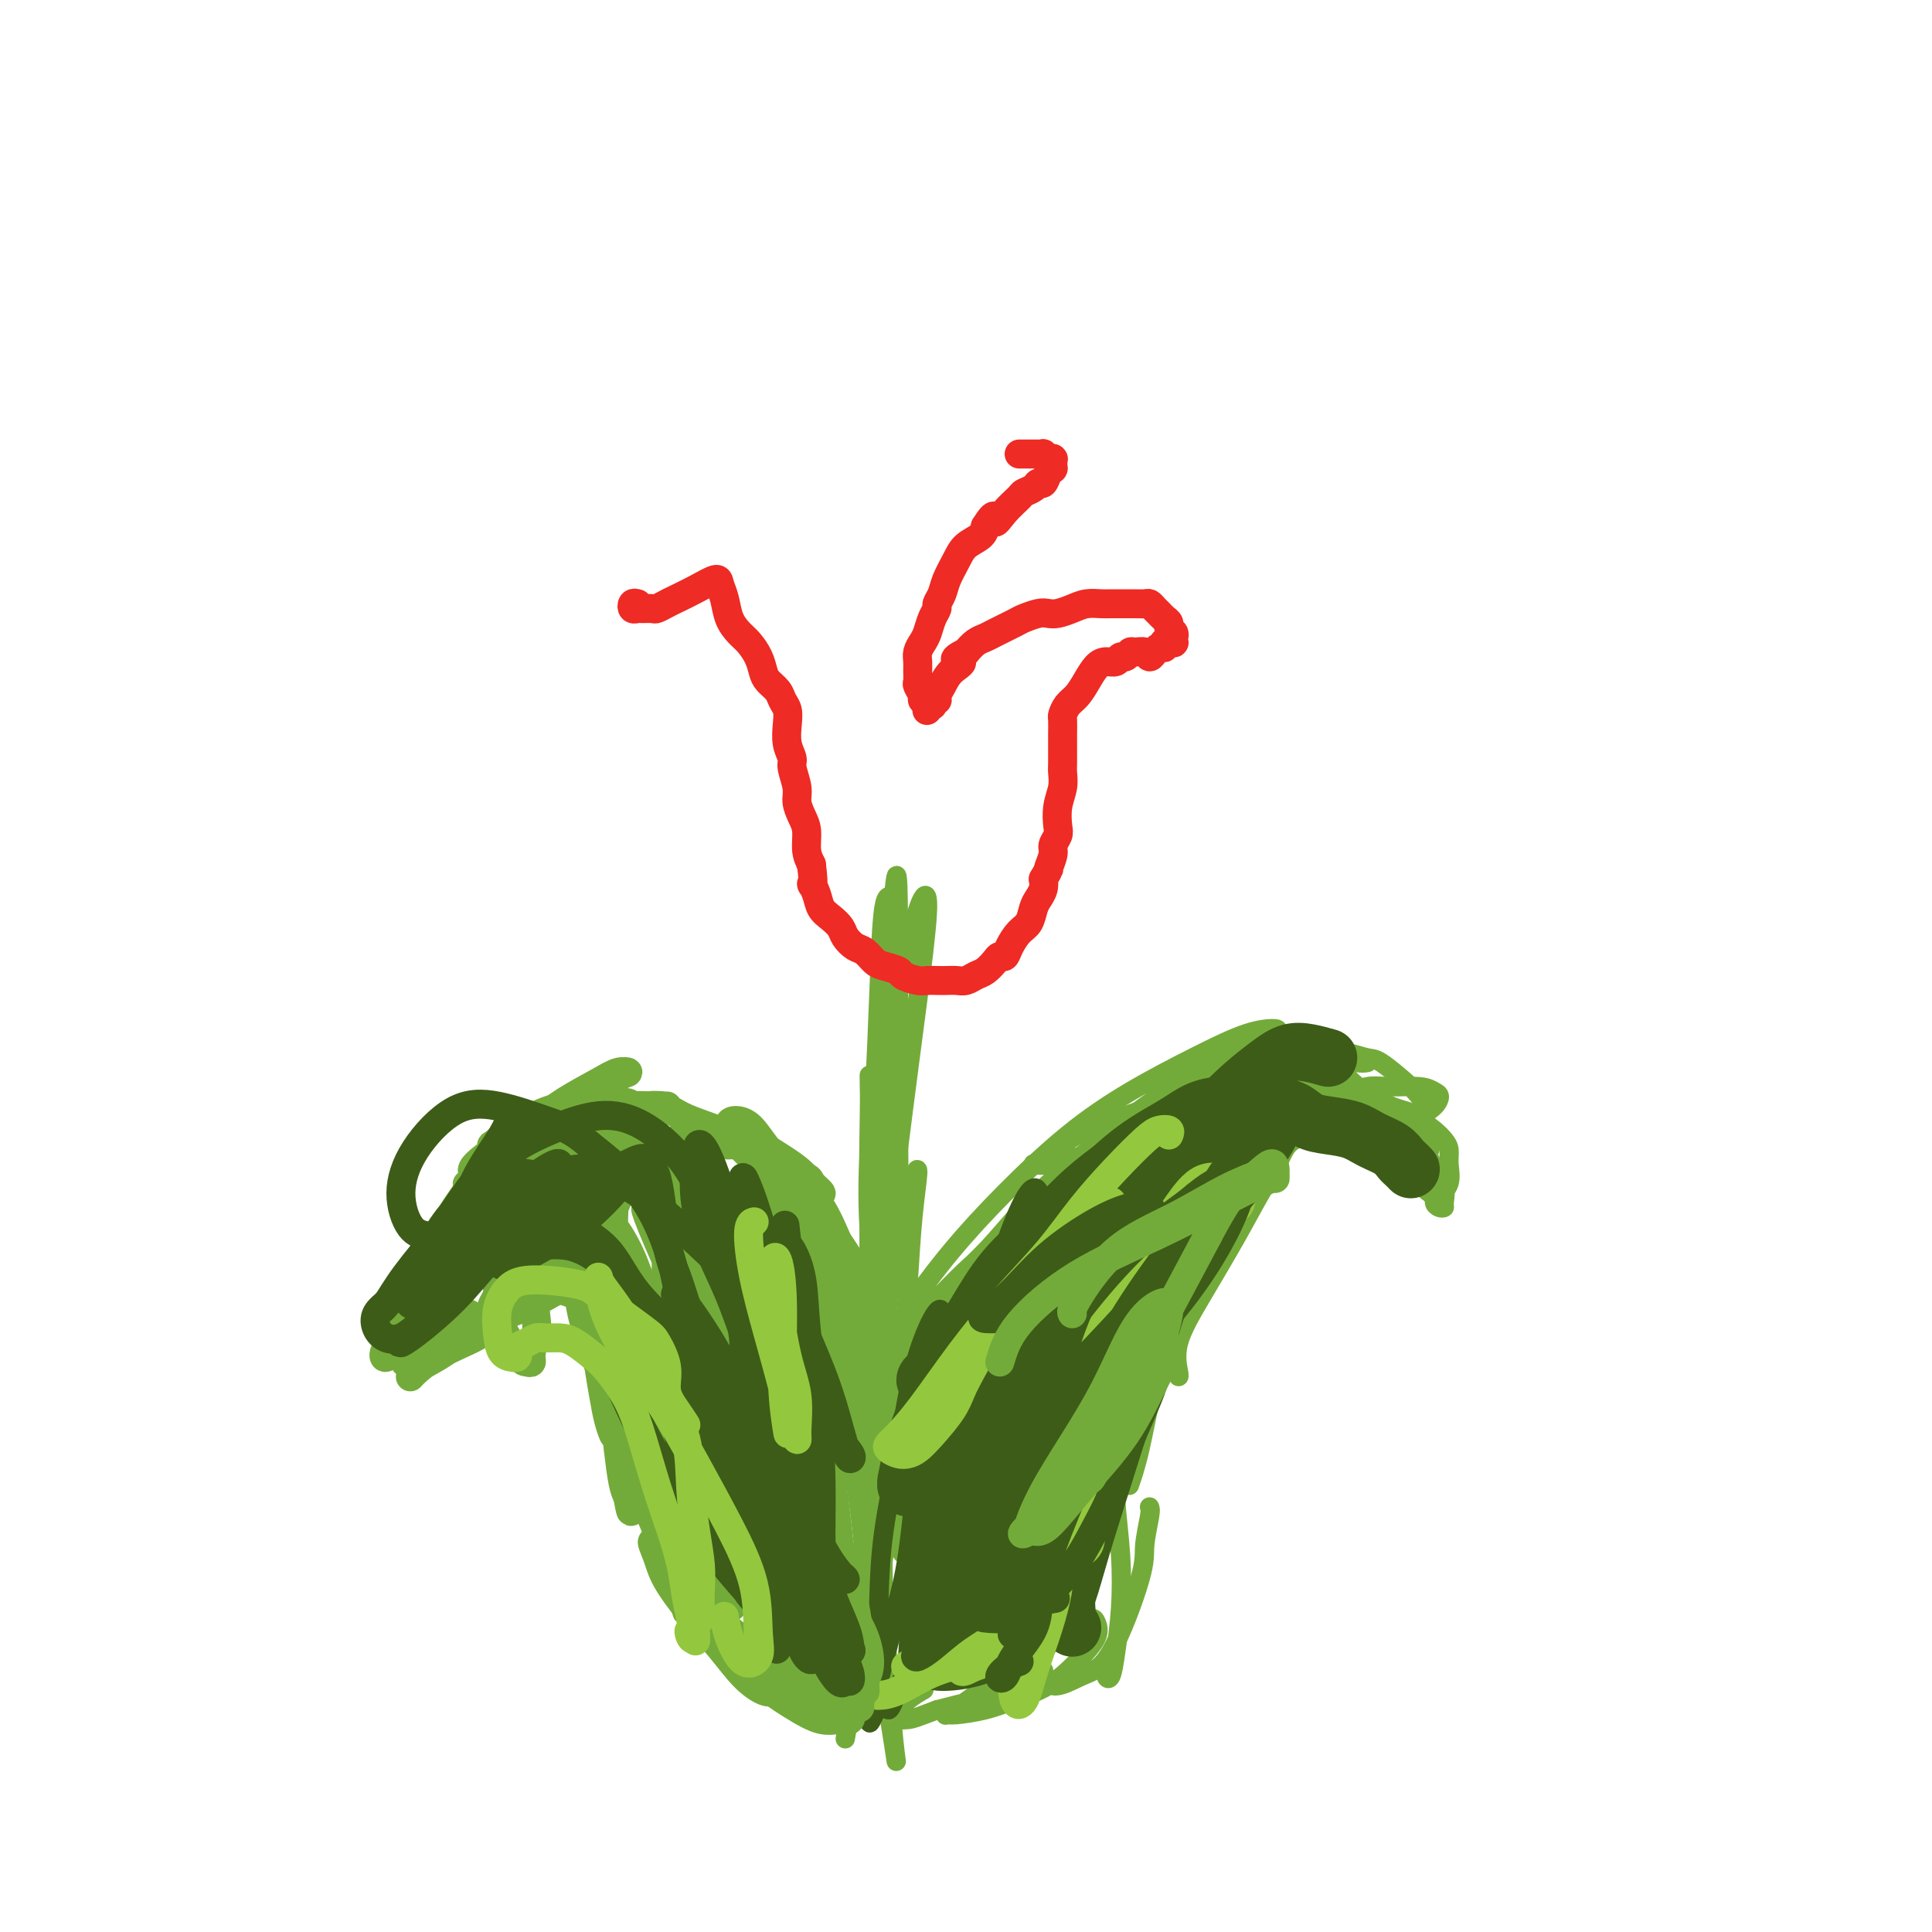 <svg viewBox='0 0 400 400' version='1.1' xmlns='http://www.w3.org/2000/svg' xmlns:xlink='http://www.w3.org/1999/xlink'><g fill='none' stroke='#73AB3A' stroke-width='4' stroke-linecap='round' stroke-linejoin='round'><path d='M175,360c0.214,-1.285 0.427,-2.570 1,-4c0.573,-1.430 1.505,-3.004 2,-5c0.495,-1.996 0.552,-4.414 1,-7c0.448,-2.586 1.288,-5.342 2,-9c0.712,-3.658 1.298,-8.219 2,-13c0.702,-4.781 1.520,-9.783 2,-14c0.480,-4.217 0.622,-7.649 1,-10c0.378,-2.351 0.992,-3.621 1,-4c0.008,-0.379 -0.590,0.135 -1,0c-0.410,-0.135 -0.633,-0.918 -1,-1c-0.367,-0.082 -0.880,0.536 -1,2c-0.120,1.464 0.152,3.774 0,7c-0.152,3.226 -0.730,7.369 -1,13c-0.270,5.631 -0.233,12.750 0,18c0.233,5.250 0.663,8.632 1,13c0.337,4.368 0.581,9.721 1,14c0.419,4.279 1.014,7.483 0,1c-1.014,-6.483 -3.638,-22.654 -5,-32c-1.362,-9.346 -1.461,-11.868 -2,-16c-0.539,-4.132 -1.519,-9.875 -2,-15c-0.481,-5.125 -0.465,-9.632 0,-14c0.465,-4.368 1.379,-8.596 2,-11c0.621,-2.404 0.950,-2.985 1,-2c0.050,0.985 -0.179,3.534 0,7c0.179,3.466 0.765,7.847 1,13c0.235,5.153 0.117,11.076 0,17'/><path d='M180,308c0.367,8.454 0.283,12.088 0,16c-0.283,3.912 -0.766,8.103 -1,11c-0.234,2.897 -0.221,4.501 0,5c0.221,0.499 0.649,-0.108 1,-2c0.351,-1.892 0.624,-5.068 1,-9c0.376,-3.932 0.853,-8.618 1,-14c0.147,-5.382 -0.037,-11.459 0,-18c0.037,-6.541 0.294,-13.547 1,-21c0.706,-7.453 1.861,-15.352 3,-21c1.139,-5.648 2.263,-9.044 3,-11c0.737,-1.956 1.086,-2.473 1,-1c-0.086,1.473 -0.607,4.937 -1,9c-0.393,4.063 -0.659,8.725 -1,14c-0.341,5.275 -0.757,11.164 -1,17c-0.243,5.836 -0.312,11.621 0,17c0.312,5.379 1.005,10.352 1,14c-0.005,3.648 -0.710,5.969 -1,7c-0.290,1.031 -0.166,0.771 0,-1c0.166,-1.771 0.374,-5.053 0,-9c-0.374,-3.947 -1.330,-8.559 -2,-14c-0.670,-5.441 -1.055,-11.711 -2,-19c-0.945,-7.289 -2.449,-15.596 -3,-23c-0.551,-7.404 -0.149,-13.905 0,-19c0.149,-5.095 0.044,-8.785 0,-11c-0.044,-2.215 -0.027,-2.955 0,-2c0.027,0.955 0.063,3.607 0,8c-0.063,4.393 -0.227,10.528 0,17c0.227,6.472 0.844,13.281 1,20c0.156,6.719 -0.150,13.347 0,19c0.150,5.653 0.757,10.329 1,13c0.243,2.671 0.121,3.335 0,4'/><path d='M182,304c0.261,11.973 -0.088,2.405 0,-4c0.088,-6.405 0.612,-9.648 1,-15c0.388,-5.352 0.640,-12.812 1,-20c0.360,-7.188 0.826,-14.105 1,-21c0.174,-6.895 0.054,-13.768 0,-20c-0.054,-6.232 -0.042,-11.823 0,-15c0.042,-3.177 0.112,-3.941 0,-3c-0.112,0.941 -0.408,3.585 -1,9c-0.592,5.415 -1.480,13.600 -2,22c-0.520,8.400 -0.671,17.016 -1,25c-0.329,7.984 -0.835,15.336 -1,21c-0.165,5.664 0.011,9.639 0,12c-0.011,2.361 -0.209,3.106 0,2c0.209,-1.106 0.825,-4.063 1,-9c0.175,-4.937 -0.090,-11.853 0,-19c0.090,-7.147 0.537,-14.526 1,-23c0.463,-8.474 0.942,-18.043 2,-27c1.058,-8.957 2.695,-17.303 4,-23c1.305,-5.697 2.278,-8.744 3,-10c0.722,-1.256 1.192,-0.721 1,3c-0.192,3.721 -1.046,10.628 -2,18c-0.954,7.372 -2.007,15.207 -3,23c-0.993,7.793 -1.927,15.542 -3,22c-1.073,6.458 -2.285,11.625 -3,15c-0.715,3.375 -0.935,4.958 -1,5c-0.065,0.042 0.023,-1.457 0,-5c-0.023,-3.543 -0.158,-9.129 0,-16c0.158,-6.871 0.609,-15.027 1,-23c0.391,-7.973 0.721,-15.762 1,-23c0.279,-7.238 0.508,-13.925 1,-17c0.492,-3.075 1.246,-2.537 2,-2'/><path d='M185,186c0.999,-11.895 0.997,1.367 1,10c0.003,8.633 0.011,12.638 0,18c-0.011,5.362 -0.041,12.080 0,18c0.041,5.920 0.155,11.042 0,15c-0.155,3.958 -0.578,6.752 -1,8c-0.422,1.248 -0.845,0.951 -1,-1c-0.155,-1.951 -0.044,-5.558 0,-7c0.044,-1.442 0.022,-0.721 0,0'/><path d='M182,292c-1.140,0.168 -2.279,0.336 -3,0c-0.721,-0.336 -1.023,-1.176 -1,-2c0.023,-0.824 0.369,-1.632 1,-3c0.631,-1.368 1.545,-3.297 3,-6c1.455,-2.703 3.450,-6.181 6,-10c2.550,-3.819 5.654,-7.980 9,-12c3.346,-4.020 6.935,-7.900 11,-12c4.065,-4.100 8.606,-8.419 13,-12c4.394,-3.581 8.640,-6.422 13,-9c4.360,-2.578 8.834,-4.893 13,-7c4.166,-2.107 8.025,-4.005 11,-5c2.975,-0.995 5.067,-1.085 6,-1c0.933,0.085 0.706,0.346 -1,2c-1.706,1.654 -4.890,4.701 -9,8c-4.110,3.299 -9.144,6.850 -14,10c-4.856,3.150 -9.532,5.897 -14,9c-4.468,3.103 -8.726,6.560 -13,10c-4.274,3.440 -8.563,6.862 -12,10c-3.437,3.138 -6.022,5.990 -8,8c-1.978,2.010 -3.348,3.176 -4,4c-0.652,0.824 -0.586,1.306 0,1c0.586,-0.306 1.691,-1.401 3,-3c1.309,-1.599 2.820,-3.703 5,-6c2.180,-2.297 5.028,-4.785 8,-8c2.972,-3.215 6.069,-7.155 10,-11c3.931,-3.845 8.697,-7.594 13,-11c4.303,-3.406 8.145,-6.468 12,-9c3.855,-2.532 7.724,-4.534 11,-6c3.276,-1.466 5.959,-2.395 9,-3c3.041,-0.605 6.440,-0.887 9,-1c2.560,-0.113 4.280,-0.056 6,0'/><path d='M275,217c3.179,-0.000 3.628,0.498 4,1c0.372,0.502 0.667,1.006 0,2c-0.667,0.994 -2.295,2.478 -4,4c-1.705,1.522 -3.487,3.081 -6,4c-2.513,0.919 -5.757,1.196 -9,2c-3.243,0.804 -6.485,2.135 -10,3c-3.515,0.865 -7.303,1.266 -11,2c-3.697,0.734 -7.301,1.803 -11,3c-3.699,1.197 -7.491,2.523 -10,3c-2.509,0.477 -3.735,0.107 -4,0c-0.265,-0.107 0.432,0.050 2,-1c1.568,-1.050 4.007,-3.306 7,-5c2.993,-1.694 6.540,-2.824 10,-4c3.460,-1.176 6.835,-2.398 10,-3c3.165,-0.602 6.122,-0.586 9,-1c2.878,-0.414 5.677,-1.260 9,-2c3.323,-0.740 7.171,-1.376 10,-2c2.829,-0.624 4.640,-1.237 6,-1c1.360,0.237 2.270,1.324 3,2c0.730,0.676 1.282,0.941 1,2c-0.282,1.059 -1.396,2.911 -2,4c-0.604,1.089 -0.698,1.416 -1,2c-0.302,0.584 -0.812,1.427 -1,2c-0.188,0.573 -0.054,0.878 0,1c0.054,0.122 0.027,0.061 0,0'/><path d='M277,231c-0.001,0.198 -0.003,0.396 -1,1c-0.997,0.604 -2.991,1.614 -4,2c-1.009,0.386 -1.033,0.146 -1,0c0.033,-0.146 0.123,-0.199 0,0c-0.123,0.199 -0.457,0.650 -1,1c-0.543,0.350 -1.293,0.597 -2,1c-0.707,0.403 -1.370,0.960 -2,2c-0.630,1.040 -1.228,2.562 -2,4c-0.772,1.438 -1.720,2.792 -3,5c-1.280,2.208 -2.893,5.271 -5,9c-2.107,3.729 -4.708,8.123 -7,12c-2.292,3.877 -4.274,7.235 -5,10c-0.726,2.765 -0.195,4.937 0,6c0.195,1.063 0.056,1.018 0,1c-0.056,-0.018 -0.028,-0.009 0,0'/><path d='M256,252c-0.994,-0.654 -1.988,-1.309 -3,-1c-1.012,0.309 -2.042,1.581 -3,3c-0.958,1.419 -1.844,2.983 -3,6c-1.156,3.017 -2.583,7.485 -4,12c-1.417,4.515 -2.823,9.076 -4,14c-1.177,4.924 -2.125,10.210 -3,14c-0.875,3.790 -1.679,6.083 -2,7c-0.321,0.917 -0.161,0.459 0,0'/><path d='M233,302c-0.317,-0.084 -0.634,-0.168 -1,0c-0.366,0.168 -0.781,0.588 -1,2c-0.219,1.412 -0.244,3.815 0,7c0.244,3.185 0.755,7.153 1,11c0.245,3.847 0.223,7.573 0,11c-0.223,3.427 -0.648,6.554 -1,9c-0.352,2.446 -0.630,4.212 -1,5c-0.370,0.788 -0.830,0.597 -1,0c-0.170,-0.597 -0.048,-1.599 0,-2c0.048,-0.401 0.024,-0.200 0,0'/><path d='M238,312c0.122,0.265 0.243,0.531 0,2c-0.243,1.469 -0.852,4.142 -1,6c-0.148,1.858 0.163,2.903 -1,7c-1.163,4.097 -3.801,11.247 -6,15c-2.199,3.753 -3.961,4.110 -6,5c-2.039,0.890 -4.356,2.313 -6,2c-1.644,-0.313 -2.614,-2.361 -3,-4c-0.386,-1.639 -0.188,-2.871 0,-4c0.188,-1.129 0.365,-2.157 1,-3c0.635,-0.843 1.728,-1.500 3,-2c1.272,-0.500 2.723,-0.841 4,-1c1.277,-0.159 2.382,-0.135 3,0c0.618,0.135 0.750,0.382 1,1c0.250,0.618 0.618,1.608 0,3c-0.618,1.392 -2.221,3.186 -4,5c-1.779,1.814 -3.734,3.649 -6,5c-2.266,1.351 -4.844,2.220 -7,3c-2.156,0.780 -3.892,1.473 -6,2c-2.108,0.527 -4.590,0.888 -6,1c-1.410,0.112 -1.750,-0.025 -2,0c-0.250,0.025 -0.411,0.214 0,0c0.411,-0.214 1.394,-0.829 3,-2c1.606,-1.171 3.837,-2.896 6,-4c2.163,-1.104 4.259,-1.586 6,-2c1.741,-0.414 3.126,-0.760 4,-1c0.874,-0.240 1.237,-0.374 1,0c-0.237,0.374 -1.074,1.255 -2,2c-0.926,0.745 -1.942,1.354 -4,2c-2.058,0.646 -5.160,1.327 -8,2c-2.840,0.673 -5.420,1.336 -8,2'/><path d='M194,354c-4.435,1.685 -5.023,1.898 -6,2c-0.977,0.102 -2.342,0.094 -3,0c-0.658,-0.094 -0.609,-0.273 0,-1c0.609,-0.727 1.779,-2.004 3,-3c1.221,-0.996 2.492,-1.713 3,-2c0.508,-0.287 0.254,-0.143 0,0'/><path d='M252,259c0.586,-1.108 1.173,-2.215 2,-4c0.827,-1.785 1.896,-4.246 3,-6c1.104,-1.754 2.244,-2.801 3,-4c0.756,-1.199 1.128,-2.549 2,-4c0.872,-1.451 2.243,-3.001 4,-5c1.757,-1.999 3.898,-4.445 6,-6c2.102,-1.555 4.163,-2.217 6,-3c1.837,-0.783 3.449,-1.686 5,-2c1.551,-0.314 3.041,-0.040 5,0c1.959,0.040 4.387,-0.154 6,0c1.613,0.154 2.412,0.657 3,1c0.588,0.343 0.964,0.526 1,1c0.036,0.474 -0.269,1.240 -1,2c-0.731,0.760 -1.887,1.514 -3,2c-1.113,0.486 -2.183,0.705 -3,1c-0.817,0.295 -1.382,0.668 -2,1c-0.618,0.332 -1.291,0.625 -2,1c-0.709,0.375 -1.454,0.832 -2,1c-0.546,0.168 -0.892,0.046 -1,0c-0.108,-0.046 0.024,-0.015 0,0c-0.024,0.015 -0.202,0.015 0,0c0.202,-0.015 0.785,-0.045 1,0c0.215,0.045 0.061,0.166 0,0c-0.061,-0.166 -0.031,-0.619 0,-1c0.031,-0.381 0.061,-0.691 0,-1c-0.061,-0.309 -0.214,-0.619 0,-1c0.214,-0.381 0.795,-0.834 1,-1c0.205,-0.166 0.034,-0.044 0,0c-0.034,0.044 0.068,0.012 0,0c-0.068,-0.012 -0.305,-0.003 0,0c0.305,0.003 1.153,0.002 2,0'/><path d='M288,231c1.158,-0.654 2.051,-0.289 3,0c0.949,0.289 1.952,0.502 3,1c1.048,0.498 2.139,1.280 3,2c0.861,0.720 1.491,1.376 2,2c0.509,0.624 0.896,1.214 1,2c0.104,0.786 -0.077,1.766 0,3c0.077,1.234 0.410,2.720 0,4c-0.410,1.280 -1.563,2.354 -2,3c-0.437,0.646 -0.159,0.864 0,1c0.159,0.136 0.200,0.189 0,0c-0.200,-0.189 -0.642,-0.619 -1,-1c-0.358,-0.381 -0.632,-0.712 -1,-1c-0.368,-0.288 -0.831,-0.532 -1,-1c-0.169,-0.468 -0.045,-1.158 0,-2c0.045,-0.842 0.011,-1.835 0,-3c-0.011,-1.165 0.000,-2.503 0,-3c-0.000,-0.497 -0.012,-0.152 0,0c0.012,0.152 0.049,0.112 0,0c-0.049,-0.112 -0.185,-0.297 0,0c0.185,0.297 0.691,1.074 1,2c0.309,0.926 0.420,2.000 1,3c0.580,1.000 1.630,1.926 2,3c0.370,1.074 0.062,2.297 0,3c-0.062,0.703 0.123,0.886 0,1c-0.123,0.114 -0.554,0.159 -1,0c-0.446,-0.159 -0.908,-0.522 -1,-1c-0.092,-0.478 0.185,-1.070 0,-2c-0.185,-0.930 -0.833,-2.198 -1,-3c-0.167,-0.802 0.147,-1.139 0,-2c-0.147,-0.861 -0.756,-2.246 -1,-3c-0.244,-0.754 -0.122,-0.877 0,-1'/><path d='M295,238c-0.602,-1.698 -0.108,-0.444 0,0c0.108,0.444 -0.170,0.078 0,0c0.170,-0.078 0.789,0.131 1,0c0.211,-0.131 0.016,-0.602 0,-1c-0.016,-0.398 0.148,-0.723 0,-1c-0.148,-0.277 -0.609,-0.508 -1,-1c-0.391,-0.492 -0.712,-1.246 -1,-2c-0.288,-0.754 -0.544,-1.507 -1,-2c-0.456,-0.493 -1.112,-0.726 -2,-1c-0.888,-0.274 -2.008,-0.589 -3,-1c-0.992,-0.411 -1.854,-0.917 -3,-1c-1.146,-0.083 -2.574,0.258 -4,0c-1.426,-0.258 -2.851,-1.114 -4,-1c-1.149,0.114 -2.022,1.197 -3,2c-0.978,0.803 -2.059,1.325 -3,2c-0.941,0.675 -1.740,1.502 -2,2c-0.260,0.498 0.020,0.666 0,1c-0.020,0.334 -0.338,0.834 0,1c0.338,0.166 1.334,-0.000 2,0c0.666,0.000 1.004,0.168 1,0c-0.004,-0.168 -0.348,-0.672 0,-1c0.348,-0.328 1.389,-0.480 2,-1c0.611,-0.520 0.794,-1.408 1,-2c0.206,-0.592 0.436,-0.890 1,-1c0.564,-0.110 1.461,-0.033 2,0c0.539,0.033 0.719,0.023 1,0c0.281,-0.023 0.663,-0.058 1,0c0.337,0.058 0.629,0.208 1,0c0.371,-0.208 0.820,-0.774 1,-1c0.180,-0.226 0.090,-0.113 0,0'/><path d='M282,229c1.818,-0.554 -0.139,0.060 -1,0c-0.861,-0.060 -0.628,-0.792 -1,-1c-0.372,-0.208 -1.348,0.110 -2,0c-0.652,-0.110 -0.980,-0.649 -2,-1c-1.020,-0.351 -2.732,-0.513 -4,-1c-1.268,-0.487 -2.093,-1.297 -3,-2c-0.907,-0.703 -1.898,-1.299 -3,-2c-1.102,-0.701 -2.316,-1.506 -3,-2c-0.684,-0.494 -0.837,-0.676 -1,-1c-0.163,-0.324 -0.334,-0.790 0,-1c0.334,-0.210 1.173,-0.166 2,0c0.827,0.166 1.642,0.452 3,1c1.358,0.548 3.259,1.358 5,2c1.741,0.642 3.321,1.117 5,2c1.679,0.883 3.455,2.176 5,3c1.545,0.824 2.858,1.179 4,2c1.142,0.821 2.113,2.107 3,3c0.887,0.893 1.690,1.394 2,2c0.310,0.606 0.125,1.318 0,2c-0.125,0.682 -0.191,1.334 0,2c0.191,0.666 0.640,1.345 1,2c0.360,0.655 0.632,1.286 1,2c0.368,0.714 0.831,1.512 1,2c0.169,0.488 0.045,0.667 0,1c-0.045,0.333 -0.012,0.820 0,1c0.012,0.180 0.003,0.051 0,0c-0.003,-0.051 -0.002,-0.026 0,0'/><path d='M294,245c1.465,2.114 1.126,-1.102 1,-3c-0.126,-1.898 -0.041,-2.477 0,-3c0.041,-0.523 0.036,-0.991 0,-2c-0.036,-1.009 -0.103,-2.558 0,-4c0.103,-1.442 0.377,-2.778 0,-4c-0.377,-1.222 -1.405,-2.331 -2,-3c-0.595,-0.669 -0.756,-0.897 -2,-2c-1.244,-1.103 -3.571,-3.081 -5,-4c-1.429,-0.919 -1.960,-0.779 -3,-1c-1.040,-0.221 -2.590,-0.801 -4,-1c-1.410,-0.199 -2.680,-0.016 -4,0c-1.320,0.016 -2.691,-0.136 -4,0c-1.309,0.136 -2.558,0.558 -3,1c-0.442,0.442 -0.078,0.903 0,1c0.078,0.097 -0.131,-0.170 0,0c0.131,0.170 0.600,0.777 1,1c0.400,0.223 0.730,0.061 1,0c0.270,-0.061 0.481,-0.020 1,0c0.519,0.020 1.347,0.019 2,0c0.653,-0.019 1.131,-0.058 2,0c0.869,0.058 2.128,0.212 3,0c0.872,-0.212 1.358,-0.789 2,-1c0.642,-0.211 1.441,-0.057 2,0c0.559,0.057 0.877,0.016 1,0c0.123,-0.016 0.050,-0.007 0,0c-0.050,0.007 -0.077,0.013 0,0c0.077,-0.013 0.258,-0.045 0,0c-0.258,0.045 -0.954,0.166 -2,0c-1.046,-0.166 -2.442,-0.619 -4,-1c-1.558,-0.381 -3.279,-0.691 -5,-1'/><path d='M272,218c-2.848,-0.530 -4.966,-0.855 -7,-1c-2.034,-0.145 -3.982,-0.109 -6,0c-2.018,0.109 -4.104,0.292 -6,1c-1.896,0.708 -3.601,1.939 -5,3c-1.399,1.061 -2.492,1.950 -3,3c-0.508,1.050 -0.432,2.262 0,3c0.432,0.738 1.219,1.004 3,1c1.781,-0.004 4.555,-0.278 7,-1c2.445,-0.722 4.559,-1.894 7,-3c2.441,-1.106 5.208,-2.148 7,-3c1.792,-0.852 2.608,-1.516 3,-2c0.392,-0.484 0.361,-0.788 0,-1c-0.361,-0.212 -1.053,-0.331 -2,0c-0.947,0.331 -2.151,1.113 -4,2c-1.849,0.887 -4.343,1.878 -7,3c-2.657,1.122 -5.478,2.375 -8,4c-2.522,1.625 -4.745,3.622 -7,5c-2.255,1.378 -4.543,2.138 -6,3c-1.457,0.862 -2.084,1.826 -2,2c0.084,0.174 0.880,-0.444 2,-1c1.120,-0.556 2.566,-1.052 5,-2c2.434,-0.948 5.856,-2.347 9,-4c3.144,-1.653 6.009,-3.558 9,-5c2.991,-1.442 6.107,-2.421 8,-3c1.893,-0.579 2.563,-0.758 3,-1c0.437,-0.242 0.643,-0.547 0,0c-0.643,0.547 -2.134,1.945 -4,3c-1.866,1.055 -4.109,1.767 -7,3c-2.891,1.233 -6.432,2.986 -10,5c-3.568,2.014 -7.162,4.290 -10,6c-2.838,1.710 -4.919,2.855 -7,4'/><path d='M234,242c-6.225,3.507 -2.787,1.775 -1,1c1.787,-0.775 1.923,-0.593 3,-1c1.077,-0.407 3.094,-1.402 9,-4c5.906,-2.598 15.701,-6.797 21,-9c5.299,-2.203 6.100,-2.408 7,-3c0.900,-0.592 1.898,-1.570 2,-2c0.102,-0.430 -0.691,-0.310 -2,0c-1.309,0.310 -3.135,0.811 -6,2c-2.865,1.189 -6.770,3.065 -11,5c-4.230,1.935 -8.784,3.929 -13,6c-4.216,2.071 -8.093,4.221 -11,6c-2.907,1.779 -4.845,3.188 -6,4c-1.155,0.812 -1.528,1.025 -1,1c0.528,-0.025 1.957,-0.290 4,-1c2.043,-0.710 4.701,-1.864 8,-3c3.299,-1.136 7.238,-2.253 11,-4c3.762,-1.747 7.347,-4.125 11,-6c3.653,-1.875 7.375,-3.247 10,-4c2.625,-0.753 4.154,-0.885 5,-1c0.846,-0.115 1.009,-0.211 0,0c-1.009,0.211 -3.192,0.730 -6,2c-2.808,1.270 -6.243,3.290 -10,5c-3.757,1.710 -7.836,3.110 -12,5c-4.164,1.890 -8.412,4.269 -12,6c-3.588,1.731 -6.517,2.814 -9,4c-2.483,1.186 -4.522,2.475 -5,3c-0.478,0.525 0.604,0.285 2,0c1.396,-0.285 3.107,-0.615 6,-2c2.893,-1.385 6.970,-3.824 11,-6c4.030,-2.176 8.015,-4.088 12,-6'/><path d='M251,240c6.888,-3.356 8.609,-4.745 11,-6c2.391,-1.255 5.452,-2.376 7,-3c1.548,-0.624 1.583,-0.750 1,-1c-0.583,-0.250 -1.785,-0.624 -4,0c-2.215,0.624 -5.443,2.247 -9,4c-3.557,1.753 -7.443,3.635 -12,6c-4.557,2.365 -9.785,5.212 -14,8c-4.215,2.788 -7.416,5.516 -10,7c-2.584,1.484 -4.552,1.725 -5,2c-0.448,0.275 0.623,0.583 2,0c1.377,-0.583 3.062,-2.058 6,-4c2.938,-1.942 7.131,-4.351 11,-7c3.869,-2.649 7.415,-5.536 11,-8c3.585,-2.464 7.210,-4.504 10,-6c2.790,-1.496 4.745,-2.448 6,-3c1.255,-0.552 1.810,-0.704 1,0c-0.810,0.704 -2.985,2.265 -6,4c-3.015,1.735 -6.870,3.645 -11,6c-4.130,2.355 -8.536,5.154 -13,8c-4.464,2.846 -8.985,5.740 -13,8c-4.015,2.260 -7.525,3.887 -10,5c-2.475,1.113 -3.915,1.713 -4,2c-0.085,0.287 1.183,0.263 2,0c0.817,-0.263 1.181,-0.763 6,-5c4.819,-4.237 14.091,-12.211 19,-16c4.909,-3.789 5.454,-3.395 6,-3'/><path d='M239,238c2.887,-1.873 -6.394,5.444 -12,10c-5.606,4.556 -7.537,6.352 -14,12c-6.463,5.648 -17.460,15.150 -22,19c-4.540,3.850 -2.625,2.049 -1,0c1.625,-2.049 2.960,-4.346 6,-8c3.040,-3.654 7.786,-8.663 12,-13c4.214,-4.337 7.897,-8.000 12,-12c4.103,-4.000 8.627,-8.338 12,-11c3.373,-2.662 5.595,-3.649 7,-4c1.405,-0.351 1.993,-0.067 1,1c-0.993,1.067 -3.566,2.916 -7,6c-3.434,3.084 -7.729,7.402 -13,12c-5.271,4.598 -11.517,9.475 -17,14c-5.483,4.525 -10.201,8.696 -14,12c-3.799,3.304 -6.678,5.740 -8,7c-1.322,1.260 -1.086,1.343 0,0c1.086,-1.343 3.023,-4.111 6,-7c2.977,-2.889 6.994,-5.898 12,-10c5.006,-4.102 11.002,-9.297 14,-12c2.998,-2.703 3.000,-2.915 3,-3c0.000,-0.085 0.000,-0.042 0,0'/></g>
<g fill='none' stroke='#3D5C18' stroke-width='4' stroke-linecap='round' stroke-linejoin='round'><path d='M264,236c0.157,-1.654 0.314,-3.308 0,-4c-0.314,-0.692 -1.099,-0.423 -3,1c-1.901,1.423 -4.920,4.000 -8,8c-3.080,4.000 -6.223,9.423 -9,15c-2.777,5.577 -5.188,11.309 -8,17c-2.812,5.691 -6.026,11.340 -8,15c-1.974,3.660 -2.707,5.331 -3,6c-0.293,0.669 -0.147,0.334 0,0'/><path d='M257,245c-0.435,-1.174 -0.870,-2.349 -1,-3c-0.130,-0.651 0.043,-0.779 0,-1c-0.043,-0.221 -0.304,-0.535 -1,0c-0.696,0.535 -1.826,1.919 -3,4c-1.174,2.081 -2.392,4.859 -4,8c-1.608,3.141 -3.608,6.646 -6,11c-2.392,4.354 -5.177,9.559 -8,15c-2.823,5.441 -5.683,11.119 -7,14c-1.317,2.881 -1.091,2.966 -1,3c0.091,0.034 0.045,0.017 0,0'/><path d='M259,239c0.365,-0.361 0.730,-0.721 0,-1c-0.730,-0.279 -2.554,-0.476 -4,0c-1.446,0.476 -2.515,1.624 -4,3c-1.485,1.376 -3.385,2.978 -5,6c-1.615,3.022 -2.944,7.462 -5,12c-2.056,4.538 -4.838,9.172 -7,14c-2.162,4.828 -3.704,9.850 -5,14c-1.296,4.150 -2.347,7.427 -3,10c-0.653,2.573 -0.907,4.441 -1,6c-0.093,1.559 -0.025,2.810 0,4c0.025,1.190 0.007,2.320 0,3c-0.007,0.680 -0.002,0.908 0,1c0.002,0.092 0.001,0.046 0,0'/><path d='M220,321c-0.739,-0.107 -1.478,-0.214 -2,0c-0.522,0.214 -0.826,0.750 -1,0c-0.174,-0.750 -0.217,-2.786 0,-4c0.217,-1.214 0.694,-1.607 1,-3c0.306,-1.393 0.443,-3.786 1,-6c0.557,-2.214 1.536,-4.250 2,-7c0.464,-2.750 0.412,-6.215 1,-9c0.588,-2.785 1.815,-4.889 3,-8c1.185,-3.111 2.327,-7.229 4,-11c1.673,-3.771 3.876,-7.196 6,-10c2.124,-2.804 4.169,-4.989 6,-7c1.831,-2.011 3.446,-3.849 5,-5c1.554,-1.151 3.046,-1.614 4,-2c0.954,-0.386 1.371,-0.693 2,-1c0.629,-0.307 1.470,-0.612 2,-1c0.530,-0.388 0.749,-0.858 1,-1c0.251,-0.142 0.535,0.044 0,0c-0.535,-0.044 -1.888,-0.319 -3,0c-1.112,0.319 -1.982,1.231 -3,2c-1.018,0.769 -2.185,1.395 -3,2c-0.815,0.605 -1.280,1.189 -2,2c-0.720,0.811 -1.696,1.848 -3,3c-1.304,1.152 -2.936,2.420 -5,4c-2.064,1.580 -4.561,3.471 -7,7c-2.439,3.529 -4.821,8.694 -7,14c-2.179,5.306 -4.156,10.753 -6,16c-1.844,5.247 -3.556,10.293 -5,15c-1.444,4.707 -2.619,9.075 -4,13c-1.381,3.925 -2.966,7.407 -4,10c-1.034,2.593 -1.517,4.296 -2,6'/><path d='M201,340c-4.549,11.877 -1.921,4.570 -1,2c0.921,-2.570 0.135,-0.404 0,0c-0.135,0.404 0.380,-0.954 1,-2c0.620,-1.046 1.343,-1.781 2,-3c0.657,-1.219 1.248,-2.922 2,-5c0.752,-2.078 1.666,-4.530 2,-7c0.334,-2.470 0.087,-4.959 0,-8c-0.087,-3.041 -0.015,-6.633 0,-11c0.015,-4.367 -0.028,-9.510 0,-14c0.028,-4.490 0.129,-8.329 1,-12c0.871,-3.671 2.514,-7.174 4,-10c1.486,-2.826 2.815,-4.974 5,-7c2.185,-2.026 5.227,-3.931 8,-6c2.773,-2.069 5.279,-4.301 8,-6c2.721,-1.699 5.657,-2.866 8,-4c2.343,-1.134 4.092,-2.234 5,-3c0.908,-0.766 0.973,-1.199 1,-1c0.027,0.199 0.015,1.029 -1,2c-1.015,0.971 -3.032,2.081 -5,4c-1.968,1.919 -3.886,4.646 -6,7c-2.114,2.354 -4.423,4.336 -7,7c-2.577,2.664 -5.423,6.012 -8,10c-2.577,3.988 -4.884,8.618 -7,13c-2.116,4.382 -4.042,8.516 -6,13c-1.958,4.484 -3.947,9.317 -5,13c-1.053,3.683 -1.169,6.216 -1,9c0.169,2.784 0.623,5.821 1,8c0.377,2.179 0.678,3.502 1,5c0.322,1.498 0.663,3.173 1,4c0.337,0.827 0.668,0.808 1,0c0.332,-0.808 0.666,-2.404 1,-4'/><path d='M206,334c0.432,-2.228 0.513,-5.798 1,-9c0.487,-3.202 1.382,-6.037 2,-10c0.618,-3.963 0.959,-9.053 1,-13c0.041,-3.947 -0.218,-6.749 1,-15c1.218,-8.251 3.913,-21.951 5,-28c1.087,-6.049 0.566,-4.448 0,-8c-0.566,-3.552 -1.177,-12.257 -8,7c-6.823,19.257 -19.860,66.475 -25,86c-5.140,19.525 -2.384,11.356 -1,9c1.384,-2.356 1.397,1.102 2,1c0.603,-0.102 1.796,-3.762 3,-7c1.204,-3.238 2.418,-6.052 3,-10c0.582,-3.948 0.530,-9.030 1,-15c0.470,-5.970 1.462,-12.828 2,-20c0.538,-7.172 0.623,-14.657 1,-20c0.377,-5.343 1.047,-8.542 1,-10c-0.047,-1.458 -0.811,-1.174 -2,1c-1.189,2.174 -2.803,6.239 -4,11c-1.197,4.761 -1.978,10.219 -3,16c-1.022,5.781 -2.287,11.886 -3,17c-0.713,5.114 -0.875,9.239 -1,13c-0.125,3.761 -0.213,7.160 0,9c0.213,1.840 0.727,2.122 1,2c0.273,-0.122 0.304,-0.648 1,-3c0.696,-2.352 2.056,-6.529 3,-11c0.944,-4.471 1.472,-9.235 2,-14'/><path d='M189,313c1.469,-6.937 1.641,-11.281 2,-16c0.359,-4.719 0.906,-9.815 1,-13c0.094,-3.185 -0.265,-4.459 0,-5c0.265,-0.541 1.153,-0.347 1,2c-0.153,2.347 -1.348,6.848 -2,12c-0.652,5.152 -0.761,10.956 -1,17c-0.239,6.044 -0.607,12.327 -1,18c-0.393,5.673 -0.811,10.735 -1,14c-0.189,3.265 -0.151,4.731 0,5c0.151,0.269 0.413,-0.660 1,-3c0.587,-2.340 1.498,-6.090 2,-10c0.502,-3.910 0.594,-7.981 1,-13c0.406,-5.019 1.127,-10.985 2,-17c0.873,-6.015 1.900,-12.079 3,-17c1.100,-4.921 2.275,-8.701 3,-11c0.725,-2.299 1.001,-3.119 1,-2c-0.001,1.119 -0.278,4.176 -1,9c-0.722,4.824 -1.890,11.414 -3,18c-1.110,6.586 -2.163,13.168 -3,19c-0.837,5.832 -1.457,10.914 -2,15c-0.543,4.086 -1.010,7.177 -1,9c0.010,1.823 0.496,2.378 1,1c0.504,-1.378 1.025,-4.688 2,-9c0.975,-4.312 2.405,-9.625 4,-15c1.595,-5.375 3.355,-10.812 5,-17c1.645,-6.188 3.174,-13.128 4,-17c0.826,-3.872 0.950,-4.678 1,-5c0.050,-0.322 0.025,-0.161 0,0'/></g>
<g fill='none' stroke='#3D5C18' stroke-width='12' stroke-linecap='round' stroke-linejoin='round'><path d='M246,247c0.121,-0.199 0.241,-0.398 -1,0c-1.241,0.398 -3.844,1.393 -6,3c-2.156,1.607 -3.865,3.828 -6,7c-2.135,3.172 -4.695,7.296 -7,12c-2.305,4.704 -4.355,9.987 -6,15c-1.645,5.013 -2.884,9.756 -4,15c-1.116,5.244 -2.108,10.989 -3,16c-0.892,5.011 -1.683,9.289 -2,11c-0.317,1.711 -0.158,0.856 0,0'/><path d='M242,265c-1.216,-0.498 -2.433,-0.996 -3,-1c-0.567,-0.004 -0.485,0.487 -1,2c-0.515,1.513 -1.628,4.048 -3,8c-1.372,3.952 -3.005,9.322 -5,15c-1.995,5.678 -4.352,11.665 -6,18c-1.648,6.335 -2.586,13.018 -3,18c-0.414,4.982 -0.304,8.264 0,10c0.304,1.736 0.801,1.924 1,2c0.199,0.076 0.099,0.038 0,0'/><path d='M249,251c-0.702,-1.025 -1.404,-2.050 -2,-2c-0.596,0.050 -1.086,1.174 -2,4c-0.914,2.826 -2.250,7.354 -4,13c-1.750,5.646 -3.912,12.411 -6,19c-2.088,6.589 -4.101,13.001 -6,19c-1.899,5.999 -3.682,11.585 -5,16c-1.318,4.415 -2.170,7.657 -3,10c-0.830,2.343 -1.637,3.785 -2,4c-0.363,0.215 -0.283,-0.798 0,-3c0.283,-2.202 0.768,-5.593 2,-10c1.232,-4.407 3.209,-9.831 4,-12c0.791,-2.169 0.395,-1.085 0,0'/><path d='M230,290c2.022,-3.201 4.043,-6.403 5,-8c0.957,-1.597 0.848,-1.591 1,-1c0.152,0.591 0.565,1.765 0,4c-0.565,2.235 -2.108,5.530 -4,10c-1.892,4.470 -4.132,10.113 -6,15c-1.868,4.887 -3.363,9.016 -5,13c-1.637,3.984 -3.417,7.823 -5,11c-1.583,3.177 -2.968,5.692 -4,7c-1.032,1.308 -1.711,1.408 -2,1c-0.289,-0.408 -0.189,-1.326 0,-3c0.189,-1.674 0.466,-4.105 1,-6c0.534,-1.895 1.327,-3.253 2,-4c0.673,-0.747 1.228,-0.881 2,-1c0.772,-0.119 1.762,-0.221 2,0c0.238,0.221 -0.274,0.767 -1,2c-0.726,1.233 -1.666,3.154 -3,5c-1.334,1.846 -3.064,3.617 -5,5c-1.936,1.383 -4.080,2.376 -6,3c-1.920,0.624 -3.616,0.878 -5,1c-1.384,0.122 -2.456,0.113 -3,0c-0.544,-0.113 -0.562,-0.329 0,-1c0.562,-0.671 1.702,-1.798 3,-4c1.298,-2.202 2.753,-5.480 5,-9c2.247,-3.520 5.285,-7.281 8,-11c2.715,-3.719 5.106,-7.395 7,-11c1.894,-3.605 3.292,-7.140 5,-11c1.708,-3.860 3.726,-8.045 5,-12c1.274,-3.955 1.805,-7.680 2,-10c0.195,-2.320 0.056,-3.234 -1,-3c-1.056,0.234 -3.028,1.617 -5,3'/><path d='M223,275c-1.850,2.261 -3.976,6.414 -6,11c-2.024,4.586 -3.946,9.605 -6,14c-2.054,4.395 -4.240,8.166 -6,12c-1.760,3.834 -3.094,7.730 -4,11c-0.906,3.270 -1.382,5.915 -1,7c0.382,1.085 1.624,0.611 3,-1c1.376,-1.611 2.888,-4.359 5,-8c2.112,-3.641 4.826,-8.174 7,-13c2.174,-4.826 3.809,-9.945 5,-15c1.191,-5.055 1.938,-10.045 3,-15c1.062,-4.955 2.438,-9.874 3,-13c0.562,-3.126 0.311,-4.459 0,-5c-0.311,-0.541 -0.681,-0.292 -2,2c-1.319,2.292 -3.587,6.625 -6,12c-2.413,5.375 -4.969,11.791 -8,19c-3.031,7.209 -6.535,15.212 -9,22c-2.465,6.788 -3.890,12.362 -5,16c-1.110,3.638 -1.906,5.340 -2,6c-0.094,0.660 0.514,0.279 1,-2c0.486,-2.279 0.851,-6.454 2,-11c1.149,-4.546 3.084,-9.462 5,-15c1.916,-5.538 3.815,-11.699 6,-18c2.185,-6.301 4.658,-12.743 7,-18c2.342,-5.257 4.552,-9.329 6,-12c1.448,-2.671 2.132,-3.940 2,-4c-0.132,-0.060 -1.080,1.090 -3,4c-1.920,2.910 -4.813,7.581 -8,13c-3.187,5.419 -6.669,11.587 -10,17c-3.331,5.413 -6.512,10.073 -9,13c-2.488,2.927 -4.282,4.122 -5,4c-0.718,-0.122 -0.359,-1.561 0,-3'/><path d='M188,305c0.386,-2.386 1.352,-6.850 3,-11c1.648,-4.150 3.977,-7.985 7,-12c3.023,-4.015 6.740,-8.211 10,-12c3.260,-3.789 6.064,-7.173 9,-10c2.936,-2.827 6.005,-5.097 8,-7c1.995,-1.903 2.917,-3.439 3,-3c0.083,0.439 -0.674,2.854 -3,6c-2.326,3.146 -6.220,7.023 -10,11c-3.780,3.977 -7.446,8.053 -11,11c-3.554,2.947 -6.995,4.765 -9,6c-2.005,1.235 -2.575,1.886 -3,2c-0.425,0.114 -0.706,-0.309 0,-1c0.706,-0.691 2.399,-1.649 5,-3c2.601,-1.351 6.108,-3.094 10,-5c3.892,-1.906 8.167,-3.975 14,-7c5.833,-3.025 13.224,-7.007 17,-9c3.776,-1.993 3.936,-1.998 4,-2c0.064,-0.002 0.032,-0.001 0,0'/><path d='M275,219c-1.334,-0.376 -2.667,-0.752 -4,-1c-1.333,-0.248 -2.665,-0.369 -4,0c-1.335,0.369 -2.672,1.227 -5,3c-2.328,1.773 -5.647,4.462 -9,8c-3.353,3.538 -6.741,7.926 -10,12c-3.259,4.074 -6.389,7.834 -9,11c-2.611,3.166 -4.703,5.737 -6,8c-1.297,2.263 -1.799,4.218 -2,5c-0.201,0.782 -0.100,0.391 0,0'/><path d='M256,232c-1.249,-0.719 -2.497,-1.437 -3,-2c-0.503,-0.563 -0.259,-0.969 -1,-1c-0.741,-0.031 -2.467,0.313 -4,1c-1.533,0.687 -2.873,1.716 -5,3c-2.127,1.284 -5.042,2.824 -8,5c-2.958,2.176 -5.959,4.990 -9,8c-3.041,3.010 -6.121,6.218 -9,10c-2.879,3.782 -5.555,8.137 -7,12c-1.445,3.863 -1.658,7.232 -2,9c-0.342,1.768 -0.812,1.934 -1,2c-0.188,0.066 -0.094,0.033 0,0'/><path d='M197,284c0.100,-1.543 0.200,-3.085 1,-5c0.800,-1.915 2.301,-4.202 4,-7c1.699,-2.798 3.598,-6.108 6,-9c2.402,-2.892 5.309,-5.368 8,-8c2.691,-2.632 5.166,-5.420 8,-8c2.834,-2.580 6.028,-4.950 9,-7c2.972,-2.050 5.722,-3.779 8,-5c2.278,-1.221 4.084,-1.933 6,-3c1.916,-1.067 3.944,-2.489 6,-3c2.056,-0.511 4.141,-0.109 6,0c1.859,0.109 3.491,-0.074 5,0c1.509,0.074 2.895,0.404 4,1c1.105,0.596 1.927,1.458 3,2c1.073,0.542 2.396,0.765 4,1c1.604,0.235 3.490,0.482 5,1c1.510,0.518 2.643,1.305 4,2c1.357,0.695 2.938,1.297 4,2c1.062,0.703 1.604,1.508 2,2c0.396,0.492 0.645,0.671 1,1c0.355,0.329 0.816,0.808 1,1c0.184,0.192 0.092,0.096 0,0'/></g>
<g fill='none' stroke='#93C83E' stroke-width='12' stroke-linecap='round' stroke-linejoin='round'><path d='M254,248c-1.288,-0.879 -2.576,-1.758 -4,-1c-1.424,0.758 -2.984,3.154 -5,6c-2.016,2.846 -4.488,6.144 -7,10c-2.512,3.856 -5.065,8.271 -7,13c-1.935,4.729 -3.250,9.773 -4,14c-0.750,4.227 -0.933,7.638 -1,11c-0.067,3.362 -0.019,6.675 0,8c0.019,1.325 0.010,0.663 0,0'/><path d='M243,262c-0.540,0.525 -1.080,1.050 -2,3c-0.920,1.950 -2.219,5.324 -4,9c-1.781,3.676 -4.044,7.656 -6,12c-1.956,4.344 -3.603,9.054 -5,15c-1.397,5.946 -2.542,13.127 -3,16c-0.458,2.873 -0.229,1.436 0,0'/></g>
<g fill='none' stroke='#93C83E' stroke-width='6' stroke-linecap='round' stroke-linejoin='round'><path d='M242,235c0.172,-0.397 0.344,-0.795 0,-1c-0.344,-0.205 -1.204,-0.218 -2,0c-0.796,0.218 -1.529,0.669 -3,2c-1.471,1.331 -3.682,3.544 -6,6c-2.318,2.456 -4.744,5.156 -7,8c-2.256,2.844 -4.341,5.833 -7,9c-2.659,3.167 -5.893,6.512 -9,10c-3.107,3.488 -6.088,7.120 -9,11c-2.912,3.880 -5.755,8.010 -8,11c-2.245,2.990 -3.892,4.840 -5,6c-1.108,1.160 -1.679,1.629 -2,2c-0.321,0.371 -0.394,0.642 0,1c0.394,0.358 1.254,0.802 2,1c0.746,0.198 1.379,0.149 2,0c0.621,-0.149 1.229,-0.400 2,-1c0.771,-0.600 1.706,-1.549 3,-3c1.294,-1.451 2.948,-3.403 4,-5c1.052,-1.597 1.502,-2.840 2,-4c0.498,-1.160 1.043,-2.236 2,-4c0.957,-1.764 2.327,-4.217 4,-7c1.673,-2.783 3.650,-5.895 6,-9c2.350,-3.105 5.073,-6.203 8,-9c2.927,-2.797 6.057,-5.291 8,-7c1.943,-1.709 2.698,-2.631 3,-3c0.302,-0.369 0.151,-0.184 0,0'/><path d='M226,298c-0.352,-0.116 -0.704,-0.232 -2,0c-1.296,0.232 -3.536,0.812 -5,3c-1.464,2.188 -2.151,5.984 -3,11c-0.849,5.016 -1.858,11.252 -3,17c-1.142,5.748 -2.416,11.009 -3,15c-0.584,3.991 -0.479,6.712 0,8c0.479,1.288 1.331,1.145 2,0c0.669,-1.145 1.157,-3.290 2,-6c0.843,-2.710 2.043,-5.985 3,-9c0.957,-3.015 1.671,-5.771 2,-8c0.329,-2.229 0.274,-3.931 1,-6c0.726,-2.069 2.233,-4.504 3,-6c0.767,-1.496 0.795,-2.051 1,-2c0.205,0.051 0.589,0.709 0,2c-0.589,1.291 -2.150,3.214 -4,6c-1.850,2.786 -3.987,6.437 -6,10c-2.013,3.563 -3.901,7.040 -6,9c-2.099,1.960 -4.410,2.402 -6,3c-1.590,0.598 -2.458,1.353 -3,1c-0.542,-0.353 -0.756,-1.814 -1,-3c-0.244,-1.186 -0.517,-2.097 0,-3c0.517,-0.903 1.823,-1.797 3,-3c1.177,-1.203 2.225,-2.715 4,-4c1.775,-1.285 4.277,-2.343 6,-3c1.723,-0.657 2.668,-0.912 3,-1c0.332,-0.088 0.050,-0.009 -1,1c-1.050,1.009 -2.870,2.947 -5,5c-2.130,2.053 -4.571,4.220 -7,6c-2.429,1.780 -4.846,3.171 -7,4c-2.154,0.829 -4.044,1.094 -5,1c-0.956,-0.094 -0.978,-0.547 -1,-1'/><path d='M188,345c-1.601,0.321 0.895,-0.877 3,-2c2.105,-1.123 3.817,-2.173 6,-3c2.183,-0.827 4.835,-1.433 8,-2c3.165,-0.567 6.844,-1.094 8,-1c1.156,0.094 -0.209,0.810 -2,2c-1.791,1.190 -4.008,2.855 -7,4c-2.992,1.145 -6.761,1.771 -10,3c-3.239,1.229 -5.949,3.062 -8,4c-2.051,0.938 -3.443,0.982 -4,1c-0.557,0.018 -0.278,0.009 0,0'/></g>
<g fill='none' stroke='#3D5C18' stroke-width='6' stroke-linecap='round' stroke-linejoin='round'><path d='M204,335c0.089,0.010 0.178,0.020 0,0c-0.178,-0.020 -0.624,-0.072 0,0c0.624,0.072 2.319,0.266 4,0c1.681,-0.266 3.350,-0.993 5,-2c1.650,-1.007 3.281,-2.295 5,-4c1.719,-1.705 3.524,-3.826 5,-6c1.476,-2.174 2.621,-4.401 4,-7c1.379,-2.599 2.992,-5.571 4,-9c1.008,-3.429 1.412,-7.316 2,-11c0.588,-3.684 1.362,-7.167 2,-10c0.638,-2.833 1.141,-5.017 1,-6c-0.141,-0.983 -0.926,-0.764 -2,0c-1.074,0.764 -2.437,2.075 -4,4c-1.563,1.925 -3.326,4.464 -5,8c-1.674,3.536 -3.261,8.069 -5,13c-1.739,4.931 -3.631,10.261 -5,15c-1.369,4.739 -2.214,8.888 -3,12c-0.786,3.112 -1.514,5.188 -2,6c-0.486,0.812 -0.730,0.360 0,-1c0.730,-1.360 2.432,-3.629 4,-7c1.568,-3.371 3.000,-7.845 5,-13c2.000,-5.155 4.568,-10.993 7,-17c2.432,-6.007 4.729,-12.184 7,-18c2.271,-5.816 4.515,-11.271 6,-15c1.485,-3.729 2.211,-5.732 3,-7c0.789,-1.268 1.642,-1.801 2,-1c0.358,0.801 0.222,2.936 -1,6c-1.222,3.064 -3.529,7.059 -6,12c-2.471,4.941 -5.106,10.830 -8,17c-2.894,6.170 -6.048,12.623 -9,18c-2.952,5.377 -5.700,9.679 -7,12c-1.300,2.321 -1.150,2.660 -1,3'/><path d='M212,327c-4.611,8.883 -0.640,0.090 2,-6c2.640,-6.090 3.948,-9.477 6,-14c2.052,-4.523 4.846,-10.182 8,-16c3.154,-5.818 6.667,-11.794 10,-18c3.333,-6.206 6.486,-12.643 9,-18c2.514,-5.357 4.389,-9.636 6,-12c1.611,-2.364 2.958,-2.815 3,-2c0.042,0.815 -1.221,2.894 -3,7c-1.779,4.106 -4.073,10.237 -7,16c-2.927,5.763 -6.487,11.156 -10,17c-3.513,5.844 -6.978,12.137 -10,17c-3.022,4.863 -5.601,8.297 -7,10c-1.399,1.703 -1.618,1.677 -2,1c-0.382,-0.677 -0.927,-2.004 0,-5c0.927,-2.996 3.324,-7.661 6,-13c2.676,-5.339 5.630,-11.354 9,-17c3.370,-5.646 7.157,-10.924 11,-16c3.843,-5.076 7.742,-9.949 11,-14c3.258,-4.051 5.876,-7.281 8,-9c2.124,-1.719 3.754,-1.929 4,-1c0.246,0.929 -0.891,2.995 -3,6c-2.109,3.005 -5.188,6.947 -9,11c-3.812,4.053 -8.355,8.216 -13,13c-4.645,4.784 -9.391,10.187 -14,15c-4.609,4.813 -9.080,9.034 -12,12c-2.920,2.966 -4.287,4.676 -5,5c-0.713,0.324 -0.771,-0.739 0,-3c0.771,-2.261 2.372,-5.719 5,-10c2.628,-4.281 6.285,-9.383 10,-14c3.715,-4.617 7.490,-8.748 11,-12c3.510,-3.252 6.755,-5.626 10,-8'/><path d='M246,249c4.855,-4.185 6.491,-4.648 8,-5c1.509,-0.352 2.891,-0.593 3,1c0.109,1.593 -1.054,5.021 -3,9c-1.946,3.979 -4.674,8.509 -8,13c-3.326,4.491 -7.249,8.944 -11,13c-3.751,4.056 -7.331,7.714 -10,11c-2.669,3.286 -4.427,6.200 -6,8c-1.573,1.800 -2.962,2.485 -4,3c-1.038,0.515 -1.725,0.862 -2,1c-0.275,0.138 -0.137,0.069 0,0'/><path d='M211,344c-0.597,0.219 -1.193,0.438 -2,1c-0.807,0.562 -1.824,1.468 -2,2c-0.176,0.532 0.490,0.689 1,0c0.510,-0.689 0.866,-2.223 2,-4c1.134,-1.777 3.048,-3.795 4,-6c0.952,-2.205 0.942,-4.597 1,-6c0.058,-1.403 0.183,-1.818 0,-2c-0.183,-0.182 -0.674,-0.130 -2,0c-1.326,0.130 -3.487,0.340 -5,1c-1.513,0.660 -2.380,1.770 -4,3c-1.620,1.230 -3.994,2.581 -6,4c-2.006,1.419 -3.644,2.907 -5,4c-1.356,1.093 -2.430,1.793 -3,2c-0.570,0.207 -0.635,-0.078 0,-1c0.635,-0.922 1.971,-2.482 4,-4c2.029,-1.518 4.750,-2.995 8,-4c3.250,-1.005 7.029,-1.540 10,-2c2.971,-0.460 5.135,-0.846 6,-1c0.865,-0.154 0.433,-0.077 0,0'/><path d='M210,273c-0.956,-0.012 -1.913,-0.023 -3,0c-1.087,0.023 -2.306,0.081 -3,0c-0.694,-0.081 -0.865,-0.302 0,-1c0.865,-0.698 2.764,-1.874 5,-4c2.236,-2.126 4.808,-5.202 8,-8c3.192,-2.798 7.002,-5.317 10,-7c2.998,-1.683 5.183,-2.532 7,-3c1.817,-0.468 3.268,-0.557 4,0c0.732,0.557 0.747,1.761 0,3c-0.747,1.239 -2.256,2.514 -4,4c-1.744,1.486 -3.723,3.184 -6,5c-2.277,1.816 -4.853,3.749 -7,5c-2.147,1.251 -3.864,1.820 -5,2c-1.136,0.180 -1.690,-0.028 1,-3c2.690,-2.972 8.626,-8.706 11,-11c2.374,-2.294 1.187,-1.147 0,0'/></g>
<g fill='none' stroke='#73AB3A' stroke-width='6' stroke-linecap='round' stroke-linejoin='round'><path d='M217,312c0.034,-0.014 0.068,-0.027 -1,1c-1.068,1.027 -3.237,3.096 -4,4c-0.763,0.904 -0.119,0.645 1,0c1.119,-0.645 2.712,-1.676 5,-4c2.288,-2.324 5.271,-5.940 8,-9c2.729,-3.060 5.202,-5.562 7,-8c1.798,-2.438 2.919,-4.811 4,-7c1.081,-2.189 2.120,-4.194 3,-6c0.880,-1.806 1.599,-3.414 2,-4c0.401,-0.586 0.484,-0.149 0,1c-0.484,1.149 -1.533,3.012 -3,6c-1.467,2.988 -3.351,7.103 -6,11c-2.649,3.897 -6.062,7.575 -9,11c-2.938,3.425 -5.401,6.595 -7,8c-1.599,1.405 -2.334,1.043 -3,1c-0.666,-0.043 -1.264,0.233 -1,-1c0.264,-1.233 1.390,-3.973 3,-7c1.610,-3.027 3.704,-6.340 6,-10c2.296,-3.660 4.793,-7.668 7,-12c2.207,-4.332 4.123,-8.987 6,-12c1.877,-3.013 3.716,-4.384 5,-5c1.284,-0.616 2.012,-0.476 2,1c-0.012,1.476 -0.765,4.287 -2,8c-1.235,3.713 -2.951,8.326 -5,12c-2.049,3.674 -4.431,6.409 -6,9c-1.569,2.591 -2.323,5.039 -3,6c-0.677,0.961 -1.275,0.434 -1,-1c0.275,-1.434 1.424,-3.776 3,-7c1.576,-3.224 3.578,-7.329 6,-12c2.422,-4.671 5.263,-9.906 8,-15c2.737,-5.094 5.368,-10.047 8,-15'/><path d='M250,256c5.238,-9.956 6.332,-9.844 8,-11c1.668,-1.156 3.911,-3.578 5,-4c1.089,-0.422 1.024,1.156 1,2c-0.024,0.844 -0.007,0.956 0,1c0.007,0.044 0.003,0.022 0,0'/><path d='M207,282c0.725,-2.445 1.450,-4.891 4,-8c2.550,-3.109 6.926,-6.883 12,-10c5.074,-3.117 10.844,-5.578 16,-8c5.156,-2.422 9.696,-4.806 14,-7c4.304,-2.194 8.373,-4.198 10,-5c1.627,-0.802 0.814,-0.401 0,0'/><path d='M222,272c-0.194,-0.306 -0.387,-0.611 1,-3c1.387,-2.389 4.355,-6.861 8,-10c3.645,-3.139 7.967,-4.944 12,-7c4.033,-2.056 7.778,-4.361 11,-6c3.222,-1.639 5.921,-2.611 7,-3c1.079,-0.389 0.540,-0.194 0,0'/><path d='M175,280c0.204,0.095 0.408,0.190 0,1c-0.408,0.810 -1.429,2.334 -2,3c-0.571,0.666 -0.692,0.474 -1,0c-0.308,-0.474 -0.804,-1.230 -1,-2c-0.196,-0.770 -0.094,-1.554 0,-3c0.094,-1.446 0.178,-3.553 0,-6c-0.178,-2.447 -0.620,-5.234 -1,-8c-0.380,-2.766 -0.699,-5.512 -1,-8c-0.301,-2.488 -0.583,-4.720 -1,-6c-0.417,-1.280 -0.967,-1.610 -1,-2c-0.033,-0.390 0.453,-0.842 1,0c0.547,0.842 1.155,2.976 2,5c0.845,2.024 1.929,3.938 3,6c1.071,2.062 2.131,4.271 3,6c0.869,1.729 1.549,2.978 2,4c0.451,1.022 0.673,1.817 1,2c0.327,0.183 0.757,-0.246 1,-1c0.243,-0.754 0.297,-1.834 0,-3c-0.297,-1.166 -0.944,-2.419 -2,-4c-1.056,-1.581 -2.520,-3.491 -4,-6c-1.480,-2.509 -2.976,-5.619 -4,-8c-1.024,-2.381 -1.575,-4.035 -2,-5c-0.425,-0.965 -0.724,-1.242 -1,-1c-0.276,0.242 -0.529,1.004 0,2c0.529,0.996 1.840,2.225 3,4c1.160,1.775 2.169,4.097 3,6c0.831,1.903 1.486,3.389 2,5c0.514,1.611 0.889,3.349 1,4c0.111,0.651 -0.042,0.216 0,0c0.042,-0.216 0.281,-0.212 0,-1c-0.281,-0.788 -1.080,-2.368 -2,-4c-0.920,-1.632 -1.960,-3.316 -3,-5'/><path d='M171,255c-1.449,-2.604 -2.572,-4.114 -4,-6c-1.428,-1.886 -3.162,-4.148 -4,-5c-0.838,-0.852 -0.781,-0.294 -1,0c-0.219,0.294 -0.714,0.324 0,2c0.714,1.676 2.636,4.999 4,8c1.364,3.001 2.169,5.680 4,10c1.831,4.320 4.690,10.279 6,13c1.310,2.721 1.073,2.203 1,2c-0.073,-0.203 0.018,-0.089 0,-1c-0.018,-0.911 -0.145,-2.845 -1,-5c-0.855,-2.155 -2.439,-4.529 -4,-7c-1.561,-2.471 -3.099,-5.037 -5,-8c-1.901,-2.963 -4.163,-6.322 -6,-9c-1.837,-2.678 -3.248,-4.676 -4,-6c-0.752,-1.324 -0.846,-1.973 -1,-2c-0.154,-0.027 -0.368,0.570 0,2c0.368,1.430 1.318,3.694 3,6c1.682,2.306 4.097,4.654 6,7c1.903,2.346 3.294,4.688 5,6c1.706,1.312 3.729,1.592 5,2c1.271,0.408 1.792,0.942 2,1c0.208,0.058 0.103,-0.360 0,-1c-0.103,-0.640 -0.204,-1.502 -1,-3c-0.796,-1.498 -2.286,-3.631 -4,-6c-1.714,-2.369 -3.651,-4.972 -6,-8c-2.349,-3.028 -5.110,-6.480 -7,-9c-1.890,-2.520 -2.909,-4.108 -4,-5c-1.091,-0.892 -2.255,-1.086 -3,-1c-0.745,0.086 -1.070,0.453 -1,1c0.070,0.547 0.535,1.273 1,2'/><path d='M152,235c0.152,1.228 2.032,3.297 4,5c1.968,1.703 4.024,3.039 6,4c1.976,0.961 3.872,1.546 5,2c1.128,0.454 1.489,0.779 2,1c0.511,0.221 1.171,0.340 1,0c-0.171,-0.340 -1.172,-1.138 -2,-2c-0.828,-0.862 -1.481,-1.786 -3,-3c-1.519,-1.214 -3.903,-2.717 -6,-4c-2.097,-1.283 -3.909,-2.344 -6,-3c-2.091,-0.656 -4.463,-0.905 -6,-1c-1.537,-0.095 -2.240,-0.037 -3,0c-0.760,0.037 -1.577,0.052 -2,0c-0.423,-0.052 -0.450,-0.172 0,0c0.450,0.172 1.379,0.636 2,1c0.621,0.364 0.936,0.627 2,1c1.064,0.373 2.878,0.857 4,1c1.122,0.143 1.551,-0.055 2,0c0.449,0.055 0.917,0.363 1,0c0.083,-0.363 -0.220,-1.397 -1,-2c-0.780,-0.603 -2.036,-0.774 -3,-1c-0.964,-0.226 -1.637,-0.506 -3,-1c-1.363,-0.494 -3.416,-1.200 -5,-2c-1.584,-0.800 -2.699,-1.692 -4,-2c-1.301,-0.308 -2.788,-0.030 -4,0c-1.212,0.030 -2.148,-0.187 -3,0c-0.852,0.187 -1.619,0.778 -2,1c-0.381,0.222 -0.376,0.073 0,0c0.376,-0.073 1.121,-0.071 2,0c0.879,0.071 1.890,0.211 3,0c1.110,-0.211 2.317,-0.775 3,-1c0.683,-0.225 0.841,-0.113 1,0'/><path d='M137,229c1.335,-0.005 1.173,-0.016 1,0c-0.173,0.016 -0.358,0.061 -2,0c-1.642,-0.061 -4.741,-0.227 -7,0c-2.259,0.227 -3.678,0.846 -5,1c-1.322,0.154 -2.546,-0.157 -4,0c-1.454,0.157 -3.138,0.782 -4,1c-0.862,0.218 -0.901,0.029 -1,0c-0.099,-0.029 -0.256,0.101 0,0c0.256,-0.101 0.925,-0.433 2,-1c1.075,-0.567 2.556,-1.368 4,-2c1.444,-0.632 2.851,-1.093 4,-2c1.149,-0.907 2.041,-2.259 3,-3c0.959,-0.741 1.984,-0.869 2,-1c0.016,-0.131 -0.978,-0.264 -2,0c-1.022,0.264 -2.071,0.926 -4,2c-1.929,1.074 -4.738,2.561 -7,4c-2.262,1.439 -3.977,2.832 -6,4c-2.023,1.168 -4.352,2.112 -6,3c-1.648,0.888 -2.613,1.722 -3,2c-0.387,0.278 -0.197,0.002 0,0c0.197,-0.002 0.399,0.269 1,0c0.601,-0.269 1.599,-1.079 3,-2c1.401,-0.921 3.205,-1.953 5,-3c1.795,-1.047 3.580,-2.108 5,-3c1.420,-0.892 2.474,-1.614 3,-2c0.526,-0.386 0.522,-0.435 0,0c-0.522,0.435 -1.563,1.354 -3,2c-1.437,0.646 -3.272,1.020 -5,2c-1.728,0.980 -3.351,2.566 -5,4c-1.649,1.434 -3.325,2.717 -5,4'/><path d='M101,239c-4.183,3.106 -3.141,3.371 -3,4c0.141,0.629 -0.618,1.623 -1,2c-0.382,0.377 -0.387,0.137 0,0c0.387,-0.137 1.164,-0.170 2,-1c0.836,-0.830 1.729,-2.455 3,-4c1.271,-1.545 2.921,-3.008 4,-4c1.079,-0.992 1.588,-1.512 2,-2c0.412,-0.488 0.729,-0.942 1,-1c0.271,-0.058 0.498,0.281 0,1c-0.498,0.719 -1.720,1.818 -3,3c-1.280,1.182 -2.617,2.448 -4,4c-1.383,1.552 -2.810,3.389 -4,5c-1.190,1.611 -2.142,2.997 -3,4c-0.858,1.003 -1.622,1.622 -2,2c-0.378,0.378 -0.371,0.515 0,0c0.371,-0.515 1.105,-1.681 2,-3c0.895,-1.319 1.951,-2.790 3,-4c1.049,-1.210 2.090,-2.160 3,-3c0.910,-0.840 1.690,-1.569 2,-2c0.310,-0.431 0.151,-0.565 0,0c-0.151,0.565 -0.294,1.830 -1,3c-0.706,1.170 -1.976,2.245 -3,4c-1.024,1.755 -1.801,4.189 -3,6c-1.199,1.811 -2.821,2.998 -4,4c-1.179,1.002 -1.917,1.818 -2,2c-0.083,0.182 0.489,-0.271 1,-1c0.511,-0.729 0.960,-1.734 2,-3c1.040,-1.266 2.671,-2.793 4,-4c1.329,-1.207 2.358,-2.094 3,-3c0.642,-0.906 0.898,-1.830 1,-2c0.102,-0.170 0.051,0.415 0,1'/><path d='M101,247c1.426,-1.398 -0.510,1.106 -2,3c-1.490,1.894 -2.535,3.179 -4,5c-1.465,1.821 -3.352,4.178 -5,6c-1.648,1.822 -3.059,3.111 -4,4c-0.941,0.889 -1.412,1.380 -1,1c0.412,-0.380 1.707,-1.632 3,-3c1.293,-1.368 2.583,-2.852 4,-4c1.417,-1.148 2.962,-1.959 4,-3c1.038,-1.041 1.569,-2.312 2,-3c0.431,-0.688 0.761,-0.791 1,-1c0.239,-0.209 0.388,-0.522 0,0c-0.388,0.522 -1.312,1.880 -2,3c-0.688,1.120 -1.141,2.003 -2,3c-0.859,0.997 -2.126,2.109 -3,3c-0.874,0.891 -1.355,1.561 -2,2c-0.645,0.439 -1.452,0.648 -2,1c-0.548,0.352 -0.835,0.849 -1,1c-0.165,0.151 -0.207,-0.043 0,0c0.207,0.043 0.663,0.324 1,0c0.337,-0.324 0.556,-1.252 1,-2c0.444,-0.748 1.112,-1.317 2,-2c0.888,-0.683 1.997,-1.481 3,-2c1.003,-0.519 1.900,-0.760 3,-1c1.100,-0.240 2.403,-0.481 4,-1c1.597,-0.519 3.489,-1.317 5,-2c1.511,-0.683 2.640,-1.252 4,-2c1.360,-0.748 2.952,-1.675 4,-2c1.048,-0.325 1.551,-0.049 2,0c0.449,0.049 0.842,-0.129 1,0c0.158,0.129 0.079,0.564 0,1'/><path d='M117,252c3.296,-0.713 0.036,1.003 -2,2c-2.036,0.997 -2.847,1.273 -4,2c-1.153,0.727 -2.646,1.906 -4,3c-1.354,1.094 -2.568,2.105 -4,3c-1.432,0.895 -3.082,1.674 -4,2c-0.918,0.326 -1.103,0.201 -1,0c0.103,-0.201 0.495,-0.476 1,-1c0.505,-0.524 1.124,-1.297 2,-2c0.876,-0.703 2.010,-1.338 3,-2c0.990,-0.662 1.835,-1.352 3,-2c1.165,-0.648 2.649,-1.253 4,-2c1.351,-0.747 2.570,-1.634 3,-2c0.430,-0.366 0.071,-0.209 0,0c-0.071,0.209 0.147,0.472 0,1c-0.147,0.528 -0.659,1.323 -1,2c-0.341,0.677 -0.512,1.237 -1,2c-0.488,0.763 -1.295,1.728 -2,2c-0.705,0.272 -1.310,-0.149 -2,0c-0.690,0.149 -1.465,0.870 -2,1c-0.535,0.130 -0.830,-0.329 -1,-1c-0.170,-0.671 -0.215,-1.553 0,-2c0.215,-0.447 0.690,-0.457 1,-1c0.310,-0.543 0.457,-1.618 1,-2c0.543,-0.382 1.483,-0.072 2,0c0.517,0.072 0.611,-0.094 1,0c0.389,0.094 1.073,0.448 2,1c0.927,0.552 2.096,1.302 3,2c0.904,0.698 1.544,1.342 2,2c0.456,0.658 0.728,1.329 1,2'/><path d='M118,262c1.244,1.533 0.356,1.867 0,2c-0.356,0.133 -0.178,0.067 0,0'/><path d='M114,260c1.322,2.191 2.644,4.383 4,6c1.356,1.617 2.746,2.661 4,4c1.254,1.339 2.371,2.973 3,4c0.629,1.027 0.768,1.447 1,2c0.232,0.553 0.556,1.240 0,1c-0.556,-0.240 -1.992,-1.408 -3,-3c-1.008,-1.592 -1.588,-3.607 -2,-5c-0.412,-1.393 -0.656,-2.164 -1,-3c-0.344,-0.836 -0.789,-1.738 -1,-2c-0.211,-0.262 -0.187,0.117 0,0c0.187,-0.117 0.537,-0.730 1,0c0.463,0.730 1.038,2.804 2,5c0.962,2.196 2.311,4.513 3,7c0.689,2.487 0.718,5.142 1,8c0.282,2.858 0.819,5.918 1,8c0.181,2.082 0.007,3.187 0,4c-0.007,0.813 0.152,1.335 0,1c-0.152,-0.335 -0.616,-1.526 -1,-3c-0.384,-1.474 -0.688,-3.231 -1,-5c-0.312,-1.769 -0.631,-3.551 -1,-6c-0.369,-2.449 -0.790,-5.565 -1,-8c-0.210,-2.435 -0.211,-4.189 0,-5c0.211,-0.811 0.634,-0.681 1,0c0.366,0.681 0.675,1.911 1,4c0.325,2.089 0.664,5.035 1,8c0.336,2.965 0.667,5.949 1,9c0.333,3.051 0.666,6.167 1,9c0.334,2.833 0.667,5.381 1,7c0.333,1.619 0.667,2.310 1,3'/><path d='M130,310c0.926,5.636 0.743,1.726 1,0c0.257,-1.726 0.956,-1.269 1,-2c0.044,-0.731 -0.566,-2.649 -1,-5c-0.434,-2.351 -0.692,-5.135 -1,-7c-0.308,-1.865 -0.666,-2.812 -1,-4c-0.334,-1.188 -0.645,-2.616 -1,-3c-0.355,-0.384 -0.756,0.277 -1,1c-0.244,0.723 -0.333,1.508 0,3c0.333,1.492 1.087,3.690 2,6c0.913,2.310 1.983,4.733 3,7c1.017,2.267 1.979,4.377 3,7c1.021,2.623 2.099,5.760 3,8c0.901,2.240 1.623,3.582 2,4c0.377,0.418 0.409,-0.087 0,-1c-0.409,-0.913 -1.258,-2.234 -2,-4c-0.742,-1.766 -1.377,-3.975 -2,-6c-0.623,-2.025 -1.233,-3.864 -2,-5c-0.767,-1.136 -1.689,-1.570 -2,-2c-0.311,-0.430 -0.009,-0.857 0,-1c0.009,-0.143 -0.275,-0.003 0,1c0.275,1.003 1.110,2.868 2,5c0.890,2.132 1.835,4.529 3,7c1.165,2.471 2.549,5.015 4,7c1.451,1.985 2.969,3.411 4,5c1.031,1.589 1.574,3.343 2,4c0.426,0.657 0.735,0.218 1,0c0.265,-0.218 0.485,-0.216 0,-1c-0.485,-0.784 -1.676,-2.354 -3,-4c-1.324,-1.646 -2.779,-3.366 -4,-5c-1.221,-1.634 -2.206,-3.181 -3,-4c-0.794,-0.819 -1.397,-0.909 -2,-1'/><path d='M136,320c-1.763,-2.082 -0.671,0.215 0,2c0.671,1.785 0.921,3.060 2,5c1.079,1.940 2.986,4.546 5,7c2.014,2.454 4.134,4.757 6,7c1.866,2.243 3.476,4.426 5,6c1.524,1.574 2.962,2.540 4,3c1.038,0.460 1.677,0.415 2,0c0.323,-0.415 0.330,-1.200 0,-2c-0.330,-0.800 -0.996,-1.617 -2,-3c-1.004,-1.383 -2.346,-3.334 -4,-5c-1.654,-1.666 -3.621,-3.046 -5,-4c-1.379,-0.954 -2.171,-1.481 -3,-2c-0.829,-0.519 -1.697,-1.031 -2,-1c-0.303,0.031 -0.041,0.604 1,2c1.041,1.396 2.863,3.613 5,6c2.137,2.387 4.591,4.942 7,7c2.409,2.058 4.775,3.617 7,5c2.225,1.383 4.309,2.590 6,3c1.691,0.410 2.991,0.021 4,0c1.009,-0.021 1.729,0.324 2,0c0.271,-0.324 0.094,-1.317 0,-2c-0.094,-0.683 -0.107,-1.057 -1,-2c-0.893,-0.943 -2.668,-2.457 -5,-4c-2.332,-1.543 -5.220,-3.115 -7,-4c-1.780,-0.885 -2.452,-1.083 -3,-1c-0.548,0.083 -0.971,0.446 -1,1c-0.029,0.554 0.338,1.301 1,2c0.662,0.699 1.621,1.352 3,2c1.379,0.648 3.179,1.290 5,2c1.821,0.710 3.663,1.489 5,2c1.337,0.511 2.168,0.756 3,1'/><path d='M176,353c2.431,0.904 2.009,0.665 2,0c-0.009,-0.665 0.394,-1.757 0,-3c-0.394,-1.243 -1.584,-2.637 -3,-4c-1.416,-1.363 -3.059,-2.696 -5,-4c-1.941,-1.304 -4.179,-2.579 -6,-3c-1.821,-0.421 -3.223,0.013 -4,0c-0.777,-0.013 -0.928,-0.474 -1,0c-0.072,0.474 -0.067,1.881 1,3c1.067,1.119 3.194,1.950 5,3c1.806,1.050 3.291,2.319 5,3c1.709,0.681 3.641,0.774 5,1c1.359,0.226 2.143,0.585 3,0c0.857,-0.585 1.786,-2.116 2,-4c0.214,-1.884 -0.289,-4.123 -1,-6c-0.711,-1.877 -1.632,-3.394 -2,-4c-0.368,-0.606 -0.184,-0.303 0,0'/><path d='M174,337c-0.106,0.389 -0.213,0.778 0,2c0.213,1.222 0.744,3.276 1,3c0.256,-0.276 0.237,-2.882 0,-5c-0.237,-2.118 -0.691,-3.748 -1,-6c-0.309,-2.252 -0.473,-5.127 -1,-9c-0.527,-3.873 -1.418,-8.743 -2,-12c-0.582,-3.257 -0.854,-4.900 -1,-6c-0.146,-1.100 -0.166,-1.656 0,-1c0.166,0.656 0.517,2.525 1,5c0.483,2.475 1.097,5.556 2,9c0.903,3.444 2.096,7.251 3,11c0.904,3.749 1.518,7.439 2,11c0.482,3.561 0.830,6.992 1,9c0.170,2.008 0.160,2.593 0,2c-0.160,-0.593 -0.470,-2.362 -1,-5c-0.530,-2.638 -1.280,-6.143 -2,-10c-0.720,-3.857 -1.409,-8.066 -2,-13c-0.591,-4.934 -1.084,-10.592 -2,-16c-0.916,-5.408 -2.254,-10.565 -3,-14c-0.746,-3.435 -0.901,-5.148 -1,-6c-0.099,-0.852 -0.142,-0.841 0,1c0.142,1.841 0.468,5.514 1,10c0.532,4.486 1.268,9.786 2,15c0.732,5.214 1.460,10.343 2,15c0.540,4.657 0.893,8.841 1,12c0.107,3.159 -0.032,5.294 0,6c0.032,0.706 0.235,-0.017 0,-2c-0.235,-1.983 -0.910,-5.226 -2,-10c-1.090,-4.774 -2.597,-11.078 -4,-17c-1.403,-5.922 -2.701,-11.461 -4,-17'/><path d='M164,299c-2.453,-10.128 -3.585,-12.449 -5,-16c-1.415,-3.551 -3.111,-8.331 -4,-11c-0.889,-2.669 -0.970,-3.228 -1,-2c-0.030,1.228 -0.009,4.242 1,9c1.009,4.758 3.006,11.260 5,18c1.994,6.740 3.986,13.718 6,20c2.014,6.282 4.049,11.868 5,16c0.951,4.132 0.819,6.810 1,8c0.181,1.190 0.677,0.892 0,-1c-0.677,-1.892 -2.527,-5.378 -4,-10c-1.473,-4.622 -2.570,-10.381 -4,-16c-1.430,-5.619 -3.192,-11.097 -6,-21c-2.808,-9.903 -6.660,-24.232 -8,-30c-1.340,-5.768 -0.167,-2.977 1,0c1.167,2.977 2.328,6.140 4,11c1.672,4.860 3.856,11.418 6,18c2.144,6.582 4.250,13.188 6,20c1.750,6.812 3.144,13.832 4,19c0.856,5.168 1.174,8.486 1,10c-0.174,1.514 -0.840,1.224 -2,-1c-1.160,-2.224 -2.815,-6.384 -5,-12c-2.185,-5.616 -4.898,-12.689 -8,-21c-3.102,-8.311 -6.591,-17.859 -10,-26c-3.409,-8.141 -6.739,-14.876 -9,-20c-2.261,-5.124 -3.453,-8.636 -4,-10c-0.547,-1.364 -0.451,-0.581 1,3c1.451,3.581 4.255,9.960 8,18c3.745,8.040 8.431,17.742 13,27c4.569,9.258 9.020,18.074 12,25c2.980,6.926 4.490,11.963 6,17'/><path d='M174,341c6.526,15.562 2.841,9.467 1,6c-1.841,-3.467 -1.838,-4.308 -2,-5c-0.162,-0.692 -0.487,-1.236 -7,-13c-6.513,-11.764 -19.212,-34.746 -26,-48c-6.788,-13.254 -7.663,-16.778 -9,-20c-1.337,-3.222 -3.136,-6.142 -4,-7c-0.864,-0.858 -0.795,0.348 1,5c1.795,4.652 5.315,12.752 9,21c3.685,8.248 7.536,16.644 11,24c3.464,7.356 6.543,13.671 9,19c2.457,5.329 4.293,9.674 5,12c0.707,2.326 0.285,2.635 0,2c-0.285,-0.635 -0.433,-2.214 -2,-6c-1.567,-3.786 -4.552,-9.778 -8,-17c-3.448,-7.222 -7.357,-15.674 -11,-24c-3.643,-8.326 -7.018,-16.528 -9,-22c-1.982,-5.472 -2.570,-8.216 -3,-9c-0.430,-0.784 -0.701,0.393 0,4c0.701,3.607 2.375,9.645 5,17c2.625,7.355 6.203,16.025 10,24c3.797,7.975 7.814,15.253 11,22c3.186,6.747 5.541,12.964 7,17c1.459,4.036 2.022,5.891 2,6c-0.022,0.109 -0.631,-1.529 -2,-6c-1.369,-4.471 -3.500,-11.774 -7,-20c-3.500,-8.226 -8.369,-17.376 -13,-26c-4.631,-8.624 -9.025,-16.724 -13,-24c-3.975,-7.276 -7.532,-13.728 -10,-18c-2.468,-4.272 -3.848,-6.363 -4,-6c-0.152,0.363 0.924,3.182 2,6'/><path d='M117,255c2.110,4.205 6.385,11.717 11,20c4.615,8.283 9.570,17.338 14,25c4.430,7.662 8.335,13.931 11,19c2.665,5.069 4.090,8.939 5,11c0.910,2.061 1.306,2.311 1,2c-0.306,-0.311 -1.314,-1.185 -3,-4c-1.686,-2.815 -4.049,-7.570 -7,-12c-2.951,-4.430 -6.489,-8.533 -10,-14c-3.511,-5.467 -6.995,-12.296 -10,-18c-3.005,-5.704 -5.532,-10.283 -7,-13c-1.468,-2.717 -1.879,-3.572 -2,-3c-0.121,0.572 0.047,2.569 1,6c0.953,3.431 2.692,8.294 5,14c2.308,5.706 5.186,12.255 8,18c2.814,5.745 5.566,10.687 8,15c2.434,4.313 4.552,7.996 6,10c1.448,2.004 2.226,2.329 3,2c0.774,-0.329 1.546,-1.313 1,-4c-0.546,-2.687 -2.408,-7.076 -4,-12c-1.592,-4.924 -2.913,-10.382 -5,-16c-2.087,-5.618 -4.940,-11.396 -7,-16c-2.060,-4.604 -3.327,-8.034 -4,-10c-0.673,-1.966 -0.752,-2.467 -1,-2c-0.248,0.467 -0.666,1.900 0,5c0.666,3.100 2.414,7.865 4,13c1.586,5.135 3.008,10.641 4,16c0.992,5.359 1.553,10.571 2,15c0.447,4.429 0.780,8.074 1,10c0.220,1.926 0.329,2.134 0,1c-0.329,-1.134 -1.094,-3.610 -2,-7c-0.906,-3.390 -1.953,-7.695 -3,-12'/><path d='M137,314c-1.473,-5.566 -2.656,-10.480 -4,-16c-1.344,-5.520 -2.849,-11.645 -4,-19c-1.151,-7.355 -1.949,-15.940 -2,-23c-0.051,-7.060 0.646,-12.596 1,-16c0.354,-3.404 0.365,-4.675 0,-5c-0.365,-0.325 -1.107,0.296 -2,2c-0.893,1.704 -1.939,4.492 -3,7c-1.061,2.508 -2.139,4.735 -3,6c-0.861,1.265 -1.507,1.567 -2,2c-0.493,0.433 -0.834,0.998 -1,1c-0.166,0.002 -0.157,-0.559 0,-1c0.157,-0.441 0.462,-0.761 1,-2c0.538,-1.239 1.310,-3.396 2,-5c0.690,-1.604 1.299,-2.656 2,-6c0.701,-3.344 1.495,-8.980 1,-11c-0.495,-2.020 -2.279,-0.425 -4,1c-1.721,1.425 -3.379,2.679 -6,5c-2.621,2.321 -6.206,5.707 -9,9c-2.794,3.293 -4.799,6.493 -7,10c-2.201,3.507 -4.599,7.322 -6,10c-1.401,2.678 -1.805,4.218 -2,5c-0.195,0.782 -0.180,0.807 1,0c1.180,-0.807 3.526,-2.444 6,-5c2.474,-2.556 5.076,-6.030 8,-9c2.924,-2.970 6.169,-5.437 9,-8c2.831,-2.563 5.248,-5.223 7,-7c1.752,-1.777 2.841,-2.672 3,-3c0.159,-0.328 -0.611,-0.088 -2,1c-1.389,1.088 -3.397,3.025 -6,6c-2.603,2.975 -5.802,6.987 -9,11'/><path d='M106,254c-4.297,4.765 -6.538,7.678 -9,11c-2.462,3.322 -5.145,7.054 -7,9c-1.855,1.946 -2.883,2.107 -3,2c-0.117,-0.107 0.676,-0.483 2,-2c1.324,-1.517 3.178,-4.175 5,-7c1.822,-2.825 3.610,-5.816 6,-9c2.390,-3.184 5.381,-6.561 8,-9c2.619,-2.439 4.864,-3.940 6,-5c1.136,-1.060 1.161,-1.678 1,-1c-0.161,0.678 -0.510,2.651 -2,5c-1.490,2.349 -4.122,5.074 -7,8c-2.878,2.926 -6.002,6.052 -9,9c-2.998,2.948 -5.869,5.716 -8,8c-2.131,2.284 -3.521,4.082 -4,5c-0.479,0.918 -0.046,0.955 1,0c1.046,-0.955 2.704,-2.904 5,-6c2.296,-3.096 5.228,-7.340 8,-11c2.772,-3.660 5.384,-6.737 8,-10c2.616,-3.263 5.236,-6.713 7,-9c1.764,-2.287 2.673,-3.412 3,-4c0.327,-0.588 0.072,-0.639 -1,0c-1.072,0.639 -2.959,1.969 -5,4c-2.041,2.031 -4.234,4.765 -7,8c-2.766,3.235 -6.104,6.972 -9,10c-2.896,3.028 -5.351,5.349 -7,7c-1.649,1.651 -2.493,2.633 -3,3c-0.507,0.367 -0.677,0.121 0,-1c0.677,-1.121 2.202,-3.115 4,-5c1.798,-1.885 3.869,-3.661 6,-6c2.131,-2.339 4.323,-5.240 6,-7c1.677,-1.760 2.838,-2.380 4,-3'/><path d='M105,248c3.372,-3.444 1.802,-1.055 1,1c-0.802,2.055 -0.834,3.774 -2,6c-1.166,2.226 -3.465,4.958 -6,8c-2.535,3.042 -5.307,6.393 -8,9c-2.693,2.607 -5.307,4.470 -7,6c-1.693,1.530 -2.465,2.726 -3,3c-0.535,0.274 -0.833,-0.373 0,-2c0.833,-1.627 2.798,-4.232 5,-7c2.202,-2.768 4.640,-5.699 7,-9c2.360,-3.301 4.643,-6.972 7,-10c2.357,-3.028 4.787,-5.414 6,-7c1.213,-1.586 1.208,-2.372 1,-2c-0.208,0.372 -0.620,1.901 -2,4c-1.380,2.099 -3.729,4.766 -6,8c-2.271,3.234 -4.462,7.033 -7,10c-2.538,2.967 -5.421,5.100 -7,7c-1.579,1.900 -1.855,3.565 -2,4c-0.145,0.435 -0.161,-0.361 1,-2c1.161,-1.639 3.499,-4.119 6,-7c2.501,-2.881 5.166,-6.161 8,-10c2.834,-3.839 5.835,-8.238 9,-12c3.165,-3.762 6.492,-6.888 9,-9c2.508,-2.112 4.198,-3.211 5,-4c0.802,-0.789 0.715,-1.270 0,0c-0.715,1.270 -2.060,4.290 -4,7c-1.940,2.710 -4.475,5.110 -7,8c-2.525,2.890 -5.041,6.269 -7,9c-1.959,2.731 -3.360,4.815 -4,6c-0.640,1.185 -0.518,1.473 0,1c0.518,-0.473 1.434,-1.707 3,-4c1.566,-2.293 3.783,-5.647 6,-9'/><path d='M107,251c2.811,-3.747 5.339,-7.114 8,-10c2.661,-2.886 5.454,-5.289 8,-7c2.546,-1.711 4.844,-2.729 6,-3c1.156,-0.271 1.168,0.207 1,1c-0.168,0.793 -0.518,1.903 -1,4c-0.482,2.097 -1.098,5.183 -2,8c-0.902,2.817 -2.091,5.367 -3,8c-0.909,2.633 -1.537,5.351 -2,7c-0.463,1.649 -0.762,2.229 -1,3c-0.238,0.771 -0.414,1.735 1,-1c1.414,-2.735 4.419,-9.167 6,-13c1.581,-3.833 1.738,-5.066 2,-7c0.262,-1.934 0.628,-4.567 1,-6c0.372,-1.433 0.749,-1.664 1,-1c0.251,0.664 0.374,2.223 1,5c0.626,2.777 1.754,6.772 3,11c1.246,4.228 2.611,8.689 4,13c1.389,4.311 2.801,8.474 4,12c1.199,3.526 2.184,6.417 3,8c0.816,1.583 1.462,1.859 2,2c0.538,0.141 0.968,0.148 1,-1c0.032,-1.148 -0.334,-3.450 -1,-6c-0.666,-2.550 -1.631,-5.349 -3,-9c-1.369,-3.651 -3.140,-8.156 -5,-13c-1.860,-4.844 -3.808,-10.028 -5,-13c-1.192,-2.972 -1.629,-3.733 -2,-4c-0.371,-0.267 -0.677,-0.041 0,2c0.677,2.041 2.336,5.896 5,11c2.664,5.104 6.333,11.458 10,17c3.667,5.542 7.334,10.271 11,15'/><path d='M160,284c5.793,9.492 7.274,10.722 9,13c1.726,2.278 3.695,5.605 5,7c1.305,1.395 1.946,0.857 2,-1c0.054,-1.857 -0.479,-5.033 -2,-9c-1.521,-3.967 -4.031,-8.726 -7,-14c-2.969,-5.274 -6.398,-11.062 -10,-17c-3.602,-5.938 -7.378,-12.027 -10,-16c-2.622,-3.973 -4.090,-5.832 -5,-7c-0.910,-1.168 -1.263,-1.646 -1,-1c0.263,0.646 1.141,2.414 3,6c1.859,3.586 4.699,8.989 8,14c3.301,5.011 7.063,9.630 10,14c2.937,4.370 5.048,8.491 7,12c1.952,3.509 3.746,6.406 5,8c1.254,1.594 1.968,1.885 2,1c0.032,-0.885 -0.618,-2.944 -2,-6c-1.382,-3.056 -3.496,-7.108 -6,-12c-2.504,-4.892 -5.398,-10.625 -9,-16c-3.602,-5.375 -7.914,-10.393 -11,-14c-3.086,-3.607 -4.947,-5.802 -6,-7c-1.053,-1.198 -1.296,-1.398 -1,-1c0.296,0.398 1.133,1.396 3,4c1.867,2.604 4.763,6.815 8,11c3.237,4.185 6.813,8.344 10,12c3.187,3.656 5.984,6.809 8,9c2.016,2.191 3.252,3.420 4,4c0.748,0.580 1.007,0.512 1,0c-0.007,-0.512 -0.280,-1.467 -2,-4c-1.720,-2.533 -4.886,-6.643 -8,-10c-3.114,-3.357 -6.175,-5.959 -9,-8c-2.825,-2.041 -5.412,-3.520 -8,-5'/><path d='M148,251c-3.535,-2.557 -3.873,-2.449 -5,-2c-1.127,0.449 -3.044,1.239 -4,2c-0.956,0.761 -0.950,1.493 -1,5c-0.050,3.507 -0.157,9.789 0,13c0.157,3.211 0.578,3.351 1,4c0.422,0.649 0.846,1.807 1,3c0.154,1.193 0.039,2.423 0,4c-0.039,1.577 -0.003,3.503 0,5c0.003,1.497 -0.029,2.567 0,3c0.029,0.433 0.119,0.231 0,0c-0.119,-0.231 -0.447,-0.489 -1,-1c-0.553,-0.511 -1.330,-1.273 -2,-2c-0.670,-0.727 -1.232,-1.417 -2,-2c-0.768,-0.583 -1.742,-1.059 -3,-2c-1.258,-0.941 -2.801,-2.346 -4,-4c-1.199,-1.654 -2.054,-3.555 -3,-5c-0.946,-1.445 -1.984,-2.432 -3,-3c-1.016,-0.568 -2.009,-0.715 -3,-1c-0.991,-0.285 -1.981,-0.706 -3,-1c-1.019,-0.294 -2.067,-0.461 -3,-1c-0.933,-0.539 -1.752,-1.449 -3,-2c-1.248,-0.551 -2.926,-0.744 -4,-1c-1.074,-0.256 -1.542,-0.577 -2,0c-0.458,0.577 -0.904,2.051 -1,3c-0.096,0.949 0.158,1.372 0,2c-0.158,0.628 -0.727,1.461 -1,2c-0.273,0.539 -0.248,0.784 0,1c0.248,0.216 0.721,0.404 1,1c0.279,0.596 0.366,1.599 1,3c0.634,1.401 1.817,3.201 3,5'/><path d='M107,280c1.162,1.982 1.565,1.937 2,2c0.435,0.063 0.900,0.232 1,0c0.100,-0.232 -0.165,-0.866 0,-2c0.165,-1.134 0.762,-2.766 1,-4c0.238,-1.234 0.119,-2.068 0,-3c-0.119,-0.932 -0.236,-1.962 0,-3c0.236,-1.038 0.826,-2.085 1,-3c0.174,-0.915 -0.066,-1.696 0,-2c0.066,-0.304 0.438,-0.129 0,0c-0.438,0.129 -1.688,0.211 -3,1c-1.312,0.789 -2.687,2.284 -4,4c-1.313,1.716 -2.563,3.652 -4,5c-1.437,1.348 -3.060,2.106 -5,3c-1.940,0.894 -4.197,1.922 -6,3c-1.803,1.078 -3.154,2.206 -4,3c-0.846,0.794 -1.189,1.253 -1,1c0.189,-0.253 0.910,-1.220 2,-2c1.090,-0.780 2.547,-1.375 5,-3c2.453,-1.625 5.900,-4.282 9,-6c3.100,-1.718 5.851,-2.498 9,-4c3.149,-1.502 6.696,-3.727 9,-5c2.304,-1.273 3.365,-1.595 4,-2c0.635,-0.405 0.843,-0.895 0,-1c-0.843,-0.105 -2.737,0.174 -5,1c-2.263,0.826 -4.895,2.199 -8,4c-3.105,1.801 -6.682,4.031 -10,6c-3.318,1.969 -6.375,3.677 -9,5c-2.625,1.323 -4.817,2.262 -6,3c-1.183,0.738 -1.357,1.276 -1,1c0.357,-0.276 1.245,-1.364 3,-3c1.755,-1.636 4.378,-3.818 7,-6'/><path d='M94,273c2.067,-1.467 2.733,-1.133 3,-1c0.267,0.133 0.133,0.067 0,0'/><path d='M134,247c-0.450,-0.065 -0.900,-0.131 -1,0c-0.100,0.131 0.149,0.458 1,1c0.851,0.542 2.302,1.297 4,3c1.698,1.703 3.642,4.353 6,7c2.358,2.647 5.131,5.292 7,8c1.869,2.708 2.833,5.479 4,8c1.167,2.521 2.535,4.792 3,6c0.465,1.208 0.027,1.354 0,1c-0.027,-0.354 0.358,-1.207 0,-3c-0.358,-1.793 -1.458,-4.526 -3,-8c-1.542,-3.474 -3.527,-7.689 -6,-12c-2.473,-4.311 -5.433,-8.717 -8,-13c-2.567,-4.283 -4.741,-8.441 -6,-11c-1.259,-2.559 -1.604,-3.518 -2,-3c-0.396,0.518 -0.842,2.514 0,6c0.842,3.486 2.972,8.463 5,14c2.028,5.537 3.954,11.634 6,17c2.046,5.366 4.212,10.001 6,14c1.788,3.999 3.198,7.361 4,9c0.802,1.639 0.998,1.556 1,1c0.002,-0.556 -0.189,-1.585 -1,-4c-0.811,-2.415 -2.243,-6.216 -4,-10c-1.757,-3.784 -3.839,-7.550 -6,-12c-2.161,-4.450 -4.402,-9.582 -7,-15c-2.598,-5.418 -5.554,-11.120 -7,-15c-1.446,-3.880 -1.383,-5.937 -1,-7c0.383,-1.063 1.086,-1.133 3,1c1.914,2.133 5.039,6.469 9,11c3.961,4.531 8.759,9.258 14,13c5.241,3.742 10.926,6.498 14,8c3.074,1.502 3.537,1.751 4,2'/><path d='M173,264c3.000,1.667 1.500,0.833 0,0'/></g>
<g fill='none' stroke='#3D5C18' stroke-width='6' stroke-linecap='round' stroke-linejoin='round'><path d='M165,339c-1.051,-0.613 -2.103,-1.226 -3,0c-0.897,1.226 -1.640,4.290 -1,1c0.640,-3.290 2.662,-12.935 3,-18c0.338,-5.065 -1.010,-5.551 -2,-8c-0.990,-2.449 -1.624,-6.863 -2,-11c-0.376,-4.137 -0.495,-7.999 -1,-11c-0.505,-3.001 -1.397,-5.142 -2,-7c-0.603,-1.858 -0.916,-3.432 -1,-4c-0.084,-0.568 0.063,-0.131 0,0c-0.063,0.131 -0.334,-0.044 0,0c0.334,0.044 1.274,0.307 2,1c0.726,0.693 1.238,1.816 2,4c0.762,2.184 1.773,5.429 3,10c1.227,4.571 2.670,10.468 4,16c1.330,5.532 2.545,10.701 4,15c1.455,4.299 3.148,7.730 4,10c0.852,2.270 0.863,3.379 1,4c0.137,0.621 0.401,0.755 0,1c-0.401,0.245 -1.466,0.601 -2,0c-0.534,-0.601 -0.537,-2.159 -1,-4c-0.463,-1.841 -1.385,-3.965 -2,-7c-0.615,-3.035 -0.923,-6.981 -1,-11c-0.077,-4.019 0.078,-8.110 0,-13c-0.078,-4.890 -0.388,-10.578 -1,-16c-0.612,-5.422 -1.525,-10.577 -2,-15c-0.475,-4.423 -0.513,-8.114 -1,-11c-0.487,-2.886 -1.425,-4.967 -2,-6c-0.575,-1.033 -0.788,-1.016 -1,-1'/><path d='M163,258c-1.154,-10.464 -0.038,-0.124 0,6c0.038,6.124 -1.003,8.034 -1,13c0.003,4.966 1.049,12.989 2,21c0.951,8.011 1.807,16.008 3,22c1.193,5.992 2.723,9.977 4,13c1.277,3.023 2.301,5.084 3,6c0.699,0.916 1.073,0.687 1,0c-0.073,-0.687 -0.591,-1.831 -1,-2c-0.409,-0.169 -0.707,0.638 -2,-5c-1.293,-5.638 -3.581,-17.721 -5,-26c-1.419,-8.279 -1.968,-12.754 -3,-18c-1.032,-5.246 -2.546,-11.265 -4,-16c-1.454,-4.735 -2.849,-8.187 -4,-10c-1.151,-1.813 -2.060,-1.987 -3,-2c-0.940,-0.013 -1.911,0.133 -2,2c-0.089,1.867 0.704,5.453 2,10c1.296,4.547 3.093,10.056 5,16c1.907,5.944 3.922,12.323 6,18c2.078,5.677 4.219,10.650 6,14c1.781,3.350 3.202,5.075 4,6c0.798,0.925 0.973,1.051 1,1c0.027,-0.051 -0.094,-0.278 -1,-1c-0.906,-0.722 -2.596,-1.939 -4,-3c-1.404,-1.061 -2.522,-1.967 -4,-4c-1.478,-2.033 -3.318,-5.194 -5,-9c-1.682,-3.806 -3.208,-8.257 -5,-13c-1.792,-4.743 -3.852,-9.776 -6,-14c-2.148,-4.224 -4.386,-7.637 -6,-10c-1.614,-2.363 -2.604,-3.675 -3,-4c-0.396,-0.325 -0.198,0.338 0,1'/><path d='M141,270c-3.268,-6.219 1.061,2.734 4,10c2.939,7.266 4.487,12.845 7,19c2.513,6.155 5.991,12.887 9,19c3.009,6.113 5.549,11.607 8,16c2.451,4.393 4.813,7.686 6,10c1.187,2.314 1.197,3.651 1,4c-0.197,0.349 -0.603,-0.288 -1,0c-0.397,0.288 -0.787,1.501 -3,-2c-2.213,-3.501 -6.249,-11.715 -9,-17c-2.751,-5.285 -4.218,-7.639 -6,-12c-1.782,-4.361 -3.877,-10.727 -6,-16c-2.123,-5.273 -4.272,-9.454 -6,-13c-1.728,-3.546 -3.036,-6.458 -4,-8c-0.964,-1.542 -1.586,-1.713 -2,-2c-0.414,-0.287 -0.620,-0.690 0,1c0.620,1.690 2.067,5.472 4,10c1.933,4.528 4.352,9.800 7,16c2.648,6.200 5.525,13.326 8,19c2.475,5.674 4.549,9.897 6,13c1.451,3.103 2.279,5.087 3,6c0.721,0.913 1.334,0.755 1,0c-0.334,-0.755 -1.614,-2.108 -3,-4c-1.386,-1.892 -2.879,-4.324 -5,-7c-2.121,-2.676 -4.869,-5.598 -8,-9c-3.131,-3.402 -6.643,-7.285 -10,-12c-3.357,-4.715 -6.557,-10.264 -9,-15c-2.443,-4.736 -4.129,-8.661 -5,-11c-0.871,-2.339 -0.927,-3.091 -1,-3c-0.073,0.091 -0.164,1.026 1,4c1.164,2.974 3.582,7.987 6,13'/><path d='M134,299c2.509,5.248 5.282,9.866 8,14c2.718,4.134 5.383,7.782 8,11c2.617,3.218 5.187,6.006 6,7c0.813,0.994 -0.132,0.194 -1,-1c-0.868,-1.194 -1.661,-2.783 -3,-5c-1.339,-2.217 -3.226,-5.064 -5,-9c-1.774,-3.936 -3.435,-8.963 -5,-14c-1.565,-5.037 -3.033,-10.086 -5,-14c-1.967,-3.914 -4.434,-6.694 -6,-9c-1.566,-2.306 -2.231,-4.139 -3,-5c-0.769,-0.861 -1.642,-0.751 -2,-1c-0.358,-0.249 -0.200,-0.858 0,-1c0.200,-0.142 0.444,0.181 1,0c0.556,-0.181 1.425,-0.867 2,-1c0.575,-0.133 0.855,0.285 1,0c0.145,-0.285 0.156,-1.275 0,-2c-0.156,-0.725 -0.478,-1.186 -1,-2c-0.522,-0.814 -1.242,-1.982 -2,-3c-0.758,-1.018 -1.553,-1.885 -3,-3c-1.447,-1.115 -3.544,-2.477 -6,-3c-2.456,-0.523 -5.269,-0.208 -8,0c-2.731,0.208 -5.380,0.310 -8,1c-2.620,0.690 -5.211,1.970 -8,3c-2.789,1.030 -5.775,1.810 -8,3c-2.225,1.190 -3.687,2.790 -5,4c-1.313,1.210 -2.476,2.032 -3,3c-0.524,0.968 -0.408,2.084 0,3c0.408,0.916 1.110,1.631 2,2c0.890,0.369 1.969,0.391 3,0c1.031,-0.391 2.016,-1.196 3,-2'/><path d='M86,275c1.079,-0.717 0.776,-1.511 1,-2c0.224,-0.489 0.976,-0.673 1,-1c0.024,-0.327 -0.678,-0.797 -1,-1c-0.322,-0.203 -0.262,-0.141 0,-1c0.262,-0.859 0.725,-2.641 1,-4c0.275,-1.359 0.360,-2.294 1,-3c0.640,-0.706 1.835,-1.183 3,-2c1.165,-0.817 2.299,-1.976 4,-3c1.701,-1.024 3.970,-1.914 6,-3c2.030,-1.086 3.820,-2.367 6,-3c2.180,-0.633 4.749,-0.618 7,0c2.251,0.618 4.185,1.838 6,3c1.815,1.162 3.512,2.266 5,4c1.488,1.734 2.768,4.099 4,6c1.232,1.901 2.414,3.339 4,5c1.586,1.661 3.574,3.545 5,5c1.426,1.455 2.291,2.482 3,4c0.709,1.518 1.263,3.528 2,5c0.737,1.472 1.659,2.408 2,3c0.341,0.592 0.102,0.841 0,1c-0.102,0.159 -0.068,0.229 0,0c0.068,-0.229 0.170,-0.757 0,-1c-0.170,-0.243 -0.610,-0.203 -1,-1c-0.390,-0.797 -0.728,-2.433 -1,-4c-0.272,-1.567 -0.479,-3.065 -1,-5c-0.521,-1.935 -1.358,-4.309 -2,-7c-0.642,-2.691 -1.090,-5.701 -2,-9c-0.910,-3.299 -2.284,-6.888 -4,-10c-1.716,-3.112 -3.776,-5.746 -6,-8c-2.224,-2.254 -4.612,-4.127 -7,-6'/><path d='M122,237c-3.558,-3.126 -5.953,-3.942 -9,-5c-3.047,-1.058 -6.745,-2.357 -10,-3c-3.255,-0.643 -6.067,-0.628 -9,1c-2.933,1.628 -5.989,4.870 -8,8c-2.011,3.130 -2.979,6.148 -3,9c-0.021,2.852 0.904,5.536 2,7c1.096,1.464 2.362,1.706 4,2c1.638,0.294 3.647,0.638 5,1c1.353,0.362 2.051,0.741 3,1c0.949,0.259 2.149,0.397 3,0c0.851,-0.397 1.354,-1.328 2,-2c0.646,-0.672 1.436,-1.086 2,-2c0.564,-0.914 0.903,-2.327 1,-3c0.097,-0.673 -0.048,-0.606 0,-1c0.048,-0.394 0.288,-1.250 1,-2c0.712,-0.750 1.895,-1.393 3,-2c1.105,-0.607 2.131,-1.179 4,-2c1.869,-0.821 4.582,-1.892 7,-2c2.418,-0.108 4.541,0.748 7,2c2.459,1.252 5.254,2.901 8,5c2.746,2.099 5.444,4.648 8,7c2.556,2.352 4.969,4.507 7,7c2.031,2.493 3.679,5.323 5,8c1.321,2.677 2.316,5.202 3,8c0.684,2.798 1.056,5.871 1,8c-0.056,2.129 -0.541,3.315 -1,4c-0.459,0.685 -0.894,0.869 -1,1c-0.106,0.131 0.116,0.210 0,0c-0.116,-0.210 -0.570,-0.711 -1,-1c-0.430,-0.289 -0.837,-0.368 -1,-1c-0.163,-0.632 -0.081,-1.816 0,-3'/><path d='M155,287c-0.697,-1.277 -0.941,-2.470 -1,-4c-0.059,-1.530 0.066,-3.397 0,-5c-0.066,-1.603 -0.324,-2.943 -1,-7c-0.676,-4.057 -1.769,-10.830 -3,-15c-1.231,-4.170 -2.601,-5.736 -4,-8c-1.399,-2.264 -2.826,-5.225 -5,-8c-2.174,-2.775 -5.096,-5.365 -8,-7c-2.904,-1.635 -5.792,-2.314 -9,-2c-3.208,0.314 -6.738,1.623 -10,3c-3.262,1.377 -6.256,2.823 -9,5c-2.744,2.177 -5.238,5.085 -7,7c-1.762,1.915 -2.792,2.839 -3,4c-0.208,1.161 0.406,2.561 1,4c0.594,1.439 1.168,2.919 2,4c0.832,1.081 1.923,1.765 3,2c1.077,0.235 2.139,0.022 3,0c0.861,-0.022 1.521,0.148 2,0c0.479,-0.148 0.777,-0.613 1,-1c0.223,-0.387 0.369,-0.696 0,-1c-0.369,-0.304 -1.254,-0.604 -2,-1c-0.746,-0.396 -1.353,-0.888 -2,-1c-0.647,-0.112 -1.334,0.155 -2,0c-0.666,-0.155 -1.312,-0.731 -2,-1c-0.688,-0.269 -1.420,-0.231 -2,0c-0.580,0.231 -1.008,0.656 -1,1c0.008,0.344 0.452,0.606 1,1c0.548,0.394 1.198,0.920 2,1c0.802,0.080 1.754,-0.286 3,-1c1.246,-0.714 2.784,-1.775 4,-3c1.216,-1.225 2.108,-2.612 3,-4'/><path d='M109,250c1.397,-1.605 1.389,-2.116 2,-3c0.611,-0.884 1.841,-2.139 1,-3c-0.841,-0.861 -3.752,-1.328 -6,-1c-2.248,0.328 -3.833,1.451 -6,3c-2.167,1.549 -4.916,3.525 -7,6c-2.084,2.475 -3.504,5.449 -5,8c-1.496,2.551 -3.069,4.679 -4,6c-0.931,1.321 -1.221,1.836 -1,2c0.221,0.164 0.952,-0.021 2,-1c1.048,-0.979 2.411,-2.752 4,-5c1.589,-2.248 3.403,-4.971 5,-8c1.597,-3.029 2.977,-6.362 5,-10c2.023,-3.638 4.690,-7.579 6,-10c1.310,-2.421 1.262,-3.322 1,-3c-0.262,0.322 -0.738,1.869 -2,4c-1.262,2.131 -3.309,4.848 -5,8c-1.691,3.152 -3.026,6.740 -5,10c-1.974,3.260 -4.586,6.192 -7,9c-2.414,2.808 -4.630,5.491 -6,7c-1.370,1.509 -1.895,1.845 -2,2c-0.105,0.155 0.210,0.129 1,-1c0.790,-1.129 2.054,-3.362 4,-6c1.946,-2.638 4.573,-5.682 7,-9c2.427,-3.318 4.654,-6.909 7,-10c2.346,-3.091 4.810,-5.683 6,-7c1.190,-1.317 1.106,-1.358 1,-1c-0.106,0.358 -0.235,1.117 -1,3c-0.765,1.883 -2.168,4.892 -4,8c-1.832,3.108 -4.095,6.317 -6,9c-1.905,2.683 -3.453,4.842 -5,7'/><path d='M89,264c-2.911,5.064 -2.687,4.725 -3,5c-0.313,0.275 -1.163,1.166 -1,1c0.163,-0.166 1.340,-1.387 3,-3c1.660,-1.613 3.803,-3.618 6,-6c2.197,-2.382 4.447,-5.141 7,-8c2.553,-2.859 5.410,-5.819 8,-8c2.590,-2.181 4.913,-3.584 6,-4c1.087,-0.416 0.937,0.154 0,2c-0.937,1.846 -2.661,4.968 -5,8c-2.339,3.032 -5.293,5.975 -8,9c-2.707,3.025 -5.169,6.130 -8,9c-2.831,2.870 -6.033,5.503 -8,7c-1.967,1.497 -2.699,1.859 -3,2c-0.301,0.141 -0.173,0.061 1,-1c1.173,-1.061 3.389,-3.102 6,-6c2.611,-2.898 5.616,-6.653 9,-10c3.384,-3.347 7.146,-6.284 11,-9c3.854,-2.716 7.801,-5.209 11,-7c3.199,-1.791 5.652,-2.878 7,-3c1.348,-0.122 1.591,0.721 1,2c-0.591,1.279 -2.018,2.994 -4,5c-1.982,2.006 -4.520,4.303 -7,6c-2.480,1.697 -4.904,2.795 -7,4c-2.096,1.205 -3.866,2.519 -5,3c-1.134,0.481 -1.632,0.131 -2,0c-0.368,-0.131 -0.607,-0.043 0,-1c0.607,-0.957 2.060,-2.957 4,-5c1.940,-2.043 4.369,-4.127 7,-6c2.631,-1.873 5.466,-3.535 8,-5c2.534,-1.465 4.767,-2.732 7,-4'/><path d='M130,241c4.214,-2.316 3.747,-0.608 4,0c0.253,0.608 1.224,0.114 2,3c0.776,2.886 1.358,9.152 2,13c0.642,3.848 1.345,5.280 2,7c0.655,1.720 1.260,3.730 2,6c0.740,2.270 1.613,4.801 3,7c1.387,2.199 3.287,4.067 5,6c1.713,1.933 3.238,3.931 4,5c0.762,1.069 0.760,1.209 1,1c0.240,-0.209 0.721,-0.768 1,-2c0.279,-1.232 0.354,-3.137 0,-5c-0.354,-1.863 -1.139,-3.685 -2,-6c-0.861,-2.315 -1.798,-5.124 -3,-8c-1.202,-2.876 -2.668,-5.818 -4,-9c-1.332,-3.182 -2.528,-6.604 -3,-10c-0.472,-3.396 -0.219,-6.766 0,-9c0.219,-2.234 0.406,-3.333 1,-3c0.594,0.333 1.597,2.098 3,6c1.403,3.902 3.206,9.942 5,16c1.794,6.058 3.577,12.135 6,17c2.423,4.865 5.484,8.517 8,12c2.516,3.483 4.487,6.798 6,9c1.513,2.202 2.570,3.291 3,4c0.430,0.709 0.234,1.038 0,1c-0.234,-0.038 -0.504,-0.443 -1,-2c-0.496,-1.557 -1.216,-4.265 -2,-7c-0.784,-2.735 -1.633,-5.496 -3,-9c-1.367,-3.504 -3.253,-7.751 -5,-12c-1.747,-4.249 -3.356,-8.500 -5,-12c-1.644,-3.500 -3.322,-6.250 -5,-9'/><path d='M155,251c-3.669,-8.413 -2.341,-4.446 -2,-3c0.341,1.446 -0.306,0.370 0,2c0.306,1.630 1.563,5.967 3,10c1.437,4.033 3.052,7.763 5,12c1.948,4.237 4.229,8.980 6,13c1.771,4.020 3.030,7.315 4,9c0.970,1.685 1.649,1.758 2,2c0.351,0.242 0.373,0.652 0,0c-0.373,-0.652 -1.143,-2.365 -2,-4c-0.857,-1.635 -1.803,-3.192 -3,-6c-1.197,-2.808 -2.647,-6.868 -4,-11c-1.353,-4.132 -2.610,-8.336 -4,-13c-1.390,-4.664 -2.913,-9.788 -4,-13c-1.087,-3.212 -1.738,-4.513 -2,-5c-0.262,-0.487 -0.137,-0.161 0,2c0.137,2.161 0.284,6.157 1,11c0.716,4.843 2.000,10.535 3,15c1.000,4.465 1.714,7.704 2,9c0.286,1.296 0.143,0.648 0,0'/></g>
<g fill='none' stroke='#93C83E' stroke-width='6' stroke-linecap='round' stroke-linejoin='round'><path d='M142,295c-0.605,-0.929 -1.210,-1.859 -2,-3c-0.790,-1.141 -1.766,-2.494 -2,-4c-0.234,-1.506 0.275,-3.166 0,-5c-0.275,-1.834 -1.333,-3.841 -2,-5c-0.667,-1.159 -0.945,-1.469 -3,-3c-2.055,-1.531 -5.889,-4.284 -8,-6c-2.111,-1.716 -2.499,-2.396 -5,-3c-2.501,-0.604 -7.113,-1.132 -10,-1c-2.887,0.132 -4.048,0.925 -5,2c-0.952,1.075 -1.696,2.431 -2,4c-0.304,1.569 -0.169,3.349 0,5c0.169,1.651 0.371,3.171 1,4c0.629,0.829 1.684,0.965 2,1c0.316,0.035 -0.105,-0.032 0,0c0.105,0.032 0.738,0.162 1,0c0.262,-0.162 0.152,-0.618 0,-1c-0.152,-0.382 -0.347,-0.691 0,-1c0.347,-0.309 1.235,-0.617 2,-1c0.765,-0.383 1.405,-0.839 2,-1c0.595,-0.161 1.144,-0.026 2,0c0.856,0.026 2.018,-0.057 3,0c0.982,0.057 1.785,0.254 3,1c1.215,0.746 2.842,2.040 4,3c1.158,0.960 1.847,1.584 3,3c1.153,1.416 2.771,3.623 4,6c1.229,2.377 2.070,4.925 3,8c0.930,3.075 1.951,6.678 3,10c1.049,3.322 2.127,6.365 3,9c0.873,2.635 1.543,4.863 2,7c0.457,2.137 0.702,4.182 1,6c0.298,1.818 0.649,3.409 1,5'/><path d='M143,335c2.029,7.587 0.600,4.055 0,3c-0.600,-1.055 -0.371,0.368 0,1c0.371,0.632 0.884,0.473 1,0c0.116,-0.473 -0.164,-1.261 0,-2c0.164,-0.739 0.773,-1.429 1,-2c0.227,-0.571 0.071,-1.023 0,-2c-0.071,-0.977 -0.058,-2.481 0,-4c0.058,-1.519 0.161,-3.055 0,-5c-0.161,-1.945 -0.587,-4.299 -1,-7c-0.413,-2.701 -0.812,-5.750 -1,-9c-0.188,-3.250 -0.165,-6.701 -1,-10c-0.835,-3.299 -2.529,-6.446 -4,-9c-1.471,-2.554 -2.720,-4.517 -4,-7c-1.280,-2.483 -2.591,-5.488 -4,-8c-1.409,-2.512 -2.914,-4.531 -4,-6c-1.086,-1.469 -1.752,-2.387 -2,-3c-0.248,-0.613 -0.078,-0.922 0,0c0.078,0.922 0.063,3.074 1,6c0.937,2.926 2.826,6.627 5,10c2.174,3.373 4.635,6.418 7,10c2.365,3.582 4.636,7.701 7,12c2.364,4.299 4.821,8.778 7,13c2.179,4.222 4.080,8.188 5,12c0.920,3.812 0.859,7.469 1,10c0.141,2.531 0.482,3.935 0,5c-0.482,1.065 -1.789,1.791 -3,1c-1.211,-0.791 -2.326,-3.097 -3,-5c-0.674,-1.903 -0.907,-3.401 -1,-4c-0.093,-0.599 -0.047,-0.300 0,0'/><path d='M156,253c0.125,-0.031 0.249,-0.062 0,0c-0.249,0.062 -0.873,0.218 -1,2c-0.127,1.782 0.243,5.189 1,9c0.757,3.811 1.901,8.024 3,12c1.099,3.976 2.152,7.714 3,11c0.848,3.286 1.489,6.121 2,8c0.511,1.879 0.891,2.803 1,3c0.109,0.197 -0.052,-0.331 0,-2c0.052,-1.669 0.318,-4.477 0,-7c-0.318,-2.523 -1.220,-4.761 -2,-8c-0.780,-3.239 -1.440,-7.480 -2,-11c-0.560,-3.520 -1.022,-6.318 -1,-8c0.022,-1.682 0.528,-2.246 1,-1c0.472,1.246 0.910,4.303 1,9c0.090,4.697 -0.168,11.034 0,16c0.168,4.966 0.762,8.562 1,10c0.238,1.438 0.119,0.719 0,0'/></g>
<g fill='none' stroke='#EE2B24' stroke-width='6' stroke-linecap='round' stroke-linejoin='round'><path d='M132,125c-0.396,-0.113 -0.793,-0.227 -1,0c-0.207,0.227 -0.225,0.794 0,1c0.225,0.206 0.694,0.052 1,0c0.306,-0.052 0.451,-0.002 1,0c0.549,0.002 1.503,-0.043 2,0c0.497,0.043 0.536,0.175 1,0c0.464,-0.175 1.353,-0.658 2,-1c0.647,-0.342 1.052,-0.543 2,-1c0.948,-0.457 2.438,-1.172 4,-2c1.562,-0.828 3.195,-1.771 4,-2c0.805,-0.229 0.782,0.255 1,1c0.218,0.745 0.678,1.749 1,3c0.322,1.251 0.506,2.747 1,4c0.494,1.253 1.297,2.261 2,3c0.703,0.739 1.305,1.209 2,2c0.695,0.791 1.481,1.903 2,3c0.519,1.097 0.770,2.180 1,3c0.230,0.820 0.440,1.376 1,2c0.560,0.624 1.469,1.314 2,2c0.531,0.686 0.682,1.367 1,2c0.318,0.633 0.802,1.217 1,2c0.198,0.783 0.110,1.763 0,3c-0.110,1.237 -0.240,2.729 0,4c0.240,1.271 0.852,2.322 1,3c0.148,0.678 -0.167,0.985 0,2c0.167,1.015 0.814,2.740 1,4c0.186,1.260 -0.091,2.056 0,3c0.091,0.944 0.550,2.037 1,3c0.450,0.963 0.890,1.798 1,3c0.110,1.202 -0.112,2.772 0,4c0.112,1.228 0.556,2.114 1,3'/><path d='M168,179c0.723,5.777 0.029,4.219 0,4c-0.029,-0.219 0.607,0.899 1,2c0.393,1.101 0.542,2.183 1,3c0.458,0.817 1.225,1.370 2,2c0.775,0.630 1.559,1.338 2,2c0.441,0.662 0.539,1.276 1,2c0.461,0.724 1.283,1.556 2,2c0.717,0.444 1.328,0.500 2,1c0.672,0.500 1.405,1.444 2,2c0.595,0.556 1.051,0.723 2,1c0.949,0.277 2.390,0.663 3,1c0.610,0.337 0.390,0.626 1,1c0.610,0.374 2.050,0.832 3,1c0.950,0.168 1.409,0.046 2,0c0.591,-0.046 1.313,-0.016 2,0c0.687,0.016 1.339,0.016 2,0c0.661,-0.016 1.333,-0.049 2,0c0.667,0.049 1.330,0.181 2,0c0.670,-0.181 1.345,-0.674 2,-1c0.655,-0.326 1.288,-0.485 2,-1c0.712,-0.515 1.503,-1.388 2,-2c0.497,-0.612 0.700,-0.964 1,-1c0.300,-0.036 0.696,0.243 1,0c0.304,-0.243 0.515,-1.010 1,-2c0.485,-0.990 1.244,-2.205 2,-3c0.756,-0.795 1.509,-1.172 2,-2c0.491,-0.828 0.719,-2.109 1,-3c0.281,-0.891 0.614,-1.394 1,-2c0.386,-0.606 0.825,-1.316 1,-2c0.175,-0.684 0.088,-1.342 0,-2'/><path d='M216,182c1.709,-2.926 0.980,-1.741 1,-2c0.020,-0.259 0.789,-1.962 1,-3c0.211,-1.038 -0.136,-1.411 0,-2c0.136,-0.589 0.754,-1.393 1,-2c0.246,-0.607 0.118,-1.015 0,-2c-0.118,-0.985 -0.228,-2.546 0,-4c0.228,-1.454 0.793,-2.801 1,-4c0.207,-1.199 0.056,-2.251 0,-3c-0.056,-0.749 -0.015,-1.194 0,-2c0.015,-0.806 0.006,-1.973 0,-3c-0.006,-1.027 -0.010,-1.912 0,-3c0.010,-1.088 0.033,-2.377 0,-3c-0.033,-0.623 -0.122,-0.580 0,-1c0.122,-0.420 0.455,-1.304 1,-2c0.545,-0.696 1.301,-1.205 2,-2c0.699,-0.795 1.339,-1.877 2,-3c0.661,-1.123 1.343,-2.286 2,-3c0.657,-0.714 1.290,-0.980 2,-1c0.710,-0.020 1.499,0.205 2,0c0.501,-0.205 0.715,-0.841 1,-1c0.285,-0.159 0.639,0.158 1,0c0.361,-0.158 0.727,-0.791 1,-1c0.273,-0.209 0.454,0.007 1,0c0.546,-0.007 1.456,-0.237 2,0c0.544,0.237 0.720,0.940 1,1c0.280,0.060 0.663,-0.523 1,-1c0.337,-0.477 0.626,-0.850 1,-1c0.374,-0.150 0.831,-0.079 1,0c0.169,0.079 0.048,0.165 0,0c-0.048,-0.165 -0.024,-0.583 0,-1'/><path d='M241,133c2.408,-0.774 1.430,-0.210 1,0c-0.430,0.210 -0.310,0.068 0,0c0.310,-0.068 0.811,-0.060 1,0c0.189,0.060 0.065,0.171 0,0c-0.065,-0.171 -0.073,-0.623 0,-1c0.073,-0.377 0.227,-0.678 0,-1c-0.227,-0.322 -0.834,-0.663 -1,-1c-0.166,-0.337 0.110,-0.668 0,-1c-0.110,-0.332 -0.606,-0.663 -1,-1c-0.394,-0.337 -0.686,-0.679 -1,-1c-0.314,-0.321 -0.652,-0.622 -1,-1c-0.348,-0.378 -0.708,-0.833 -1,-1c-0.292,-0.167 -0.515,-0.045 -1,0c-0.485,0.045 -1.231,0.012 -2,0c-0.769,-0.012 -1.560,-0.004 -2,0c-0.440,0.004 -0.529,0.004 -1,0c-0.471,-0.004 -1.323,-0.011 -2,0c-0.677,0.011 -1.179,0.042 -2,0c-0.821,-0.042 -1.962,-0.156 -3,0c-1.038,0.156 -1.973,0.581 -3,1c-1.027,0.419 -2.146,0.832 -3,1c-0.854,0.168 -1.444,0.090 -2,0c-0.556,-0.090 -1.079,-0.193 -2,0c-0.921,0.193 -2.239,0.681 -3,1c-0.761,0.319 -0.966,0.470 -2,1c-1.034,0.530 -2.896,1.441 -4,2c-1.104,0.559 -1.451,0.766 -2,1c-0.549,0.234 -1.300,0.495 -2,1c-0.700,0.505 -1.350,1.252 -2,2'/><path d='M200,135c-4.000,1.920 -1.502,1.720 -1,2c0.502,0.280 -0.994,1.041 -2,2c-1.006,0.959 -1.524,2.118 -2,3c-0.476,0.882 -0.911,1.489 -1,2c-0.089,0.511 0.169,0.925 0,1c-0.169,0.075 -0.763,-0.190 -1,0c-0.237,0.190 -0.116,0.836 0,1c0.116,0.164 0.228,-0.155 0,0c-0.228,0.155 -0.797,0.784 -1,1c-0.203,0.216 -0.039,0.017 0,0c0.039,-0.017 -0.046,0.146 0,0c0.046,-0.146 0.223,-0.602 0,-1c-0.223,-0.398 -0.844,-0.740 -1,-1c-0.156,-0.260 0.155,-0.440 0,-1c-0.155,-0.560 -0.774,-1.501 -1,-2c-0.226,-0.499 -0.058,-0.557 0,-1c0.058,-0.443 0.004,-1.273 0,-2c-0.004,-0.727 0.040,-1.353 0,-2c-0.040,-0.647 -0.164,-1.315 0,-2c0.164,-0.685 0.618,-1.387 1,-2c0.382,-0.613 0.694,-1.136 1,-2c0.306,-0.864 0.606,-2.068 1,-3c0.394,-0.932 0.882,-1.593 1,-2c0.118,-0.407 -0.135,-0.560 0,-1c0.135,-0.440 0.660,-1.168 1,-2c0.340,-0.832 0.497,-1.770 1,-3c0.503,-1.230 1.351,-2.752 2,-4c0.649,-1.248 1.098,-2.221 2,-3c0.902,-0.779 2.258,-1.366 3,-2c0.742,-0.634 0.871,-1.317 1,-2'/><path d='M204,109c2.389,-3.863 1.862,-1.521 2,-1c0.138,0.521 0.940,-0.779 2,-2c1.060,-1.221 2.378,-2.364 3,-3c0.622,-0.636 0.548,-0.765 1,-1c0.452,-0.235 1.431,-0.574 2,-1c0.569,-0.426 0.727,-0.937 1,-1c0.273,-0.063 0.662,0.323 1,0c0.338,-0.323 0.627,-1.353 1,-2c0.373,-0.647 0.832,-0.909 1,-1c0.168,-0.091 0.045,-0.009 0,0c-0.045,0.009 -0.012,-0.054 0,0c0.012,0.054 0.003,0.225 0,0c-0.003,-0.225 0.000,-0.845 0,-1c-0.000,-0.155 -0.004,0.155 0,0c0.004,-0.155 0.015,-0.773 0,-1c-0.015,-0.227 -0.057,-0.061 0,0c0.057,0.061 0.211,0.016 0,0c-0.211,-0.016 -0.788,-0.003 -1,0c-0.212,0.003 -0.061,-0.003 0,0c0.061,0.003 0.032,0.015 0,0c-0.032,-0.015 -0.065,-0.057 0,0c0.065,0.057 0.229,0.211 0,0c-0.229,-0.211 -0.849,-0.789 -1,-1c-0.151,-0.211 0.168,-0.057 0,0c-0.168,0.057 -0.821,0.015 -1,0c-0.179,-0.015 0.117,-0.004 0,0c-0.117,0.004 -0.647,0.001 -1,0c-0.353,-0.001 -0.529,-0.000 -1,0c-0.471,0.000 -1.235,0.000 -2,0'/></g>
</svg>